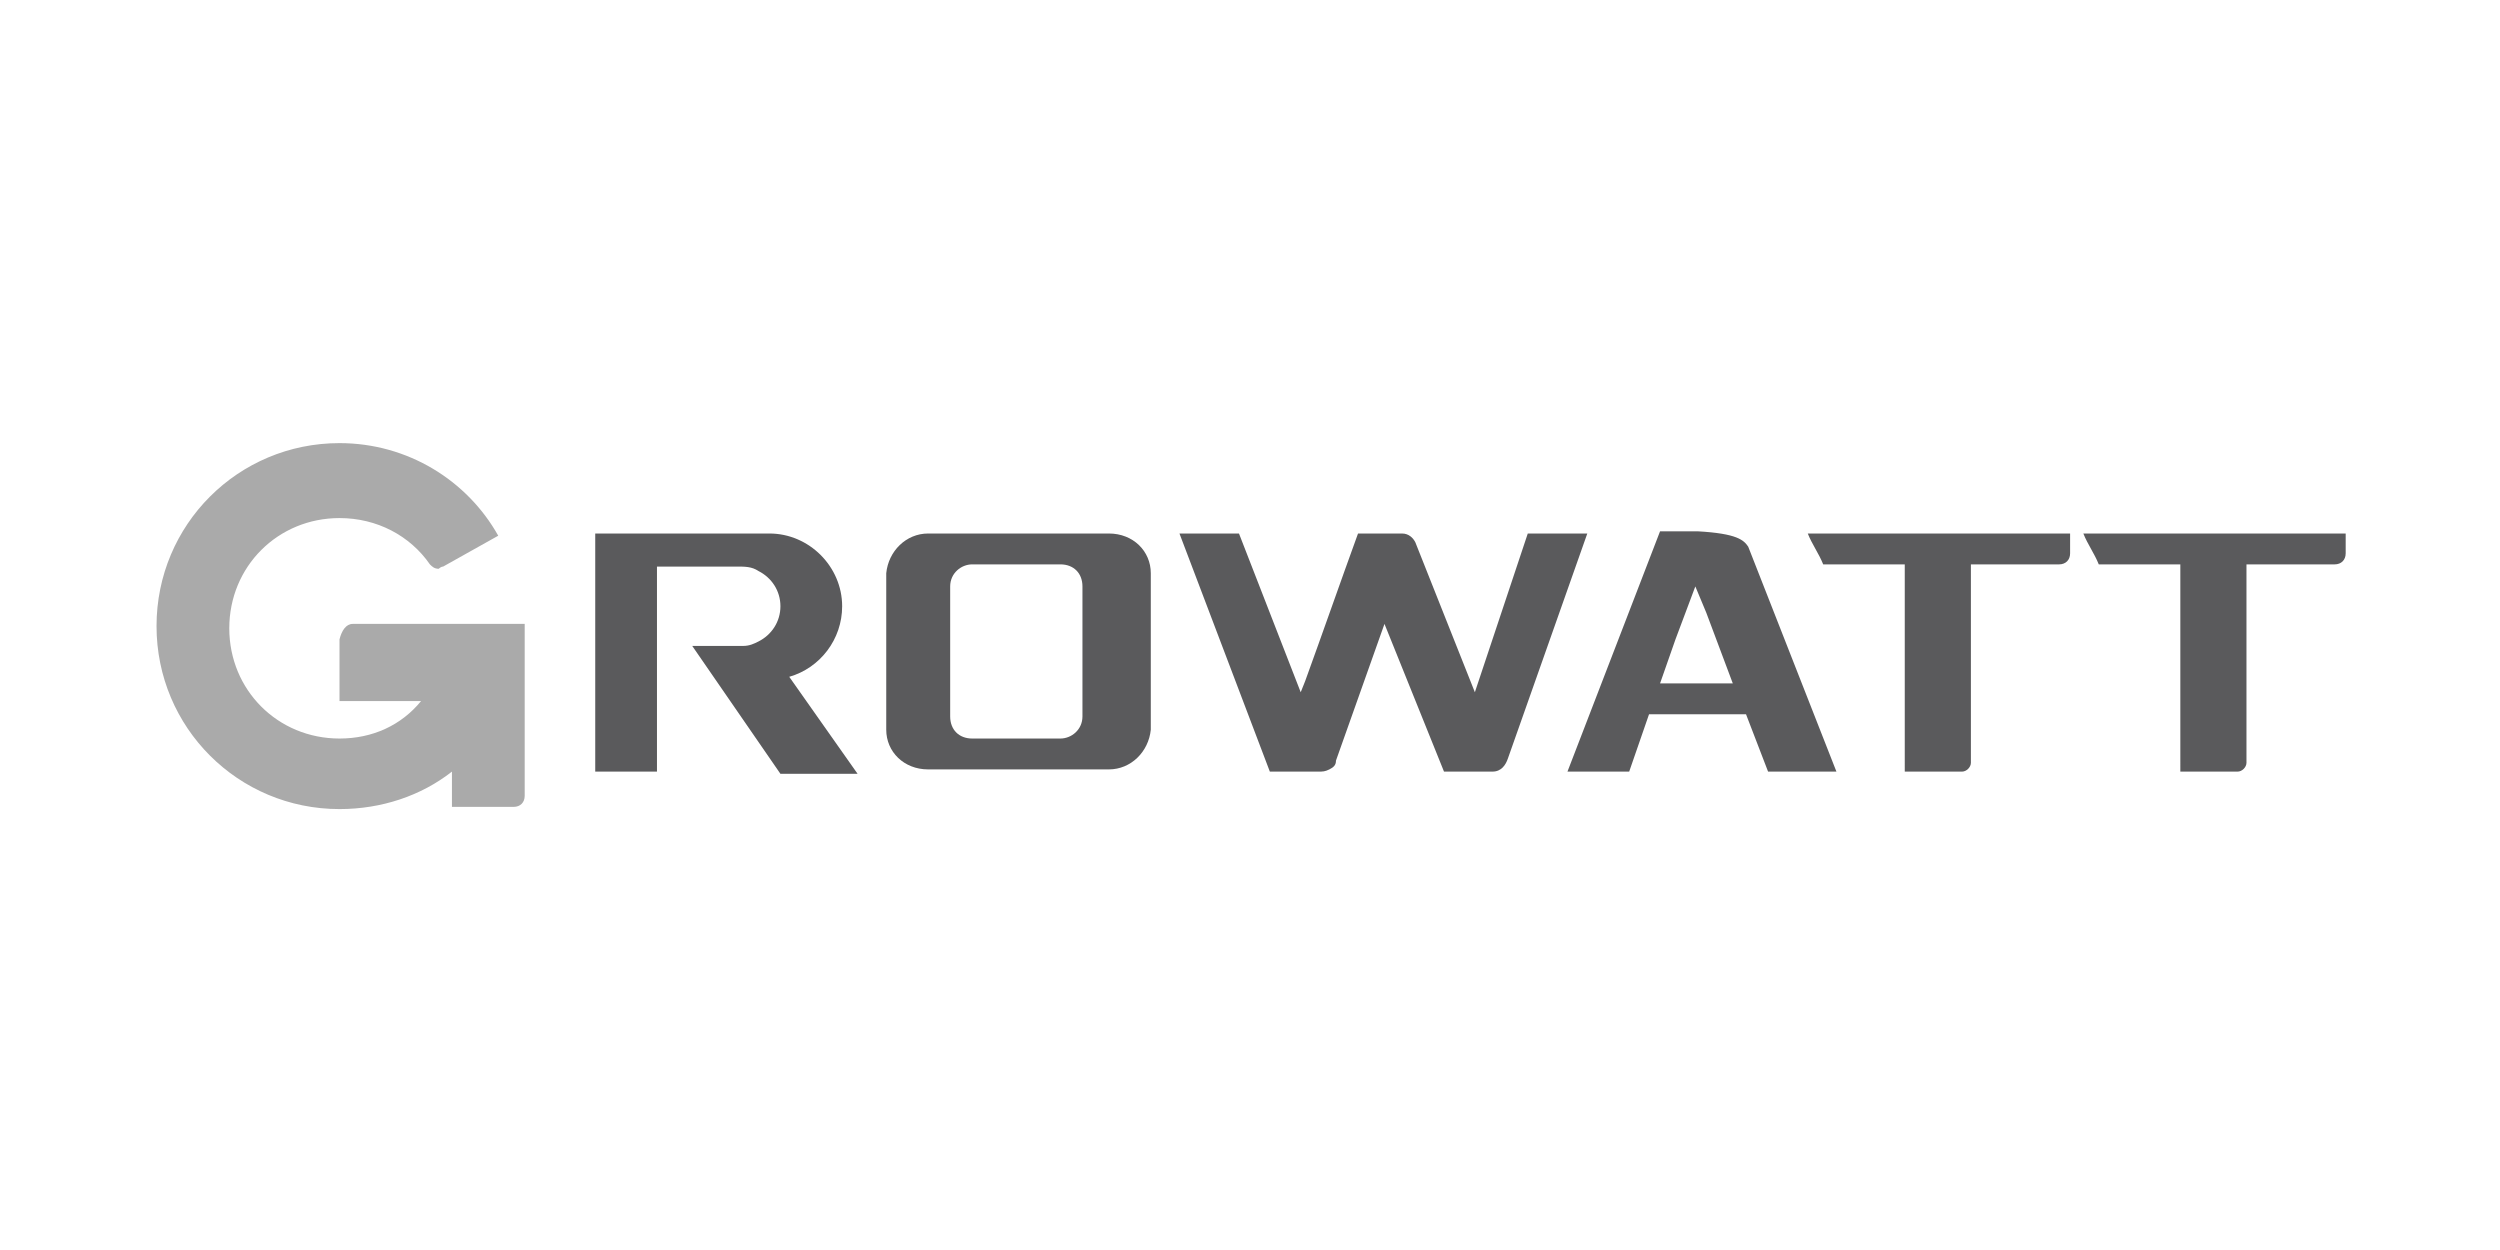 <?xml version="1.0" encoding="utf-8"?>
<!-- Generator: Adobe Illustrator 27.2.0, SVG Export Plug-In . SVG Version: 6.00 Build 0)  -->
<svg version="1.1" id="Layer_1" xmlns="http://www.w3.org/2000/svg" xmlns:xlink="http://www.w3.org/1999/xlink" x="0px" y="0px"
	 viewBox="0 0 113.4 56.7" style="enable-background:new 0 0 113.4 56.7;" xml:space="preserve">
<style type="text/css">
	.st0{fill:#ED1C29;}
	.st1{fill:#E11931;}
	.st2{fill:#76BC21;}
	.st3{fill-rule:evenodd;clip-rule:evenodd;fill:#414042;}
	.st4{fill-rule:evenodd;clip-rule:evenodd;fill:#00305F;}
	.st5{clip-path:url(#SVGID_00000099631923305084353740000010724411271592848574_);fill:#00A651;}
	.st6{clip-path:url(#SVGID_00000108988764377944064460000015035095160174234766_);fill:none;stroke:#000000;stroke-width:0.748;}
	.st7{fill:#ED1C24;}
	.st8{fill-rule:evenodd;clip-rule:evenodd;}
	.st9{fill:#002F87;}
	.st10{fill:#055EA9;}
	.st11{fill:#A1D078;}
	.st12{fill:#C8215D;}
	.st13{fill:#040404;}
	.st14{fill-rule:evenodd;clip-rule:evenodd;fill:#FFFFFF;}
	.st15{fill:#FFFFFF;}
	.st16{clip-path:url(#SVGID_00000003081003943330452380000015918465504810010773_);}
	.st17{fill:none;stroke:#585858;stroke-width:2.728;}
	.st18{fill:none;stroke:#4B4B4B;stroke-width:1.705;}
	.st19{fill:none;stroke:#4A4A4A;stroke-width:1.705;}
	.st20{fill:none;stroke:#494949;stroke-width:1.705;}
	.st21{fill:none;stroke:#484848;stroke-width:1.705;}
	.st22{fill:none;stroke:#474747;stroke-width:1.705;}
	.st23{fill:none;stroke:#464646;stroke-width:1.705;}
	.st24{fill:none;stroke:#454545;stroke-width:1.705;}
	.st25{fill:none;stroke:#444444;stroke-width:1.705;}
	.st26{fill:none;stroke:#434343;stroke-width:1.705;}
	.st27{fill:none;stroke:#424242;stroke-width:1.705;}
	.st28{fill:none;stroke:#414141;stroke-width:1.705;}
	.st29{fill:none;stroke:#404040;stroke-width:1.705;}
	.st30{fill:none;stroke:#3F3F3F;stroke-width:1.705;}
	.st31{fill:none;stroke:#3E3E3E;stroke-width:1.705;}
	.st32{fill:none;stroke:#3D3D3D;stroke-width:1.705;}
	.st33{fill:none;stroke:#0A0A0A;stroke-width:1.705;}
	.st34{fill:none;stroke:#090909;stroke-width:1.705;}
	.st35{fill:none;stroke:#080808;stroke-width:1.705;}
	.st36{fill:none;stroke:#070707;stroke-width:1.705;}
	.st37{fill:none;stroke:#060606;stroke-width:1.705;}
	.st38{fill:none;stroke:#050505;stroke-width:1.705;}
	.st39{fill:none;stroke:#585858;stroke-width:1.705;}
	.st40{fill:none;stroke:#575757;stroke-width:1.705;}
	.st41{fill:none;stroke:#565656;stroke-width:1.705;}
	.st42{fill:none;stroke:#555555;stroke-width:1.705;}
	.st43{fill:none;stroke:#545454;stroke-width:1.705;}
	.st44{fill:none;stroke:#535353;stroke-width:1.705;}
	.st45{fill:none;stroke:#525252;stroke-width:1.705;}
	.st46{fill:none;stroke:#515151;stroke-width:1.705;}
	.st47{fill:none;stroke:#505050;stroke-width:1.705;}
	.st48{fill:none;stroke:#4F4F4F;stroke-width:1.705;}
	.st49{fill:none;stroke:#4E4E4E;stroke-width:1.705;}
	.st50{fill:none;stroke:#4D4D4D;stroke-width:1.705;}
	.st51{fill:none;stroke:#4C4C4C;stroke-width:1.705;}
	.st52{fill:none;stroke:#3C3C3C;stroke-width:1.705;}
	.st53{fill:none;stroke:#3B3B3B;stroke-width:1.705;}
	.st54{fill:none;stroke:#3A3A3A;stroke-width:1.705;}
	.st55{fill:none;stroke:#393939;stroke-width:1.705;}
	.st56{fill:none;stroke:#383838;stroke-width:1.705;}
	.st57{fill:none;stroke:#373737;stroke-width:1.705;}
	.st58{fill:none;stroke:#363636;stroke-width:1.705;}
	.st59{fill:none;stroke:#353535;stroke-width:1.705;}
	.st60{fill:none;stroke:#343434;stroke-width:1.705;}
	.st61{fill:none;stroke:#333333;stroke-width:1.705;}
	.st62{fill:none;stroke:#323232;stroke-width:1.705;}
	.st63{fill:none;stroke:#313131;stroke-width:1.705;}
	.st64{fill:none;stroke:#303030;stroke-width:1.705;}
	.st65{fill:none;stroke:#2F2F2F;stroke-width:1.705;}
	.st66{fill:none;stroke:#2E2E2E;stroke-width:1.705;}
	.st67{fill:none;stroke:#2D2D2D;stroke-width:1.705;}
	.st68{fill:none;stroke:#2C2C2C;stroke-width:1.705;}
	.st69{fill:none;stroke:#2B2B2B;stroke-width:1.705;}
	.st70{fill:none;stroke:#2A2A2A;stroke-width:1.705;}
	.st71{fill:none;stroke:#292929;stroke-width:1.705;}
	.st72{fill:none;stroke:#282828;stroke-width:1.705;}
	.st73{fill:none;stroke:#272727;stroke-width:1.705;}
	.st74{fill:none;stroke:#262626;stroke-width:1.705;}
	.st75{fill:none;stroke:#252525;stroke-width:1.705;}
	.st76{fill:none;stroke:#242424;stroke-width:1.705;}
	.st77{fill:none;stroke:#232323;stroke-width:1.705;}
	.st78{fill:none;stroke:#222222;stroke-width:1.705;}
	.st79{fill:none;stroke:#212121;stroke-width:1.705;}
	.st80{fill:none;stroke:#202020;stroke-width:1.705;}
	.st81{fill:none;stroke:#1F1F1F;stroke-width:1.705;}
	.st82{fill:none;stroke:#1E1E1E;stroke-width:1.705;}
	.st83{fill:none;stroke:#1D1D1D;stroke-width:1.705;}
	.st84{fill:none;stroke:#1C1C1C;stroke-width:1.705;}
	.st85{fill:none;stroke:#1B1B1B;stroke-width:1.705;}
	.st86{fill:none;stroke:#1A1A1A;stroke-width:1.705;}
	.st87{fill:none;stroke:#191919;stroke-width:1.705;}
	.st88{fill:none;stroke:#181818;stroke-width:1.705;}
	.st89{fill:none;stroke:#171717;stroke-width:1.705;}
	.st90{fill:none;stroke:#161616;stroke-width:1.705;}
	.st91{fill:none;stroke:#151515;stroke-width:1.705;}
	.st92{fill:none;stroke:#141414;stroke-width:1.705;}
	.st93{fill:none;stroke:#131313;stroke-width:1.705;}
	.st94{fill:none;stroke:#121212;stroke-width:1.705;}
	.st95{fill:none;stroke:#111111;stroke-width:1.705;}
	.st96{fill:none;stroke:#101010;stroke-width:1.705;}
	.st97{fill:none;stroke:#0F0F0F;stroke-width:1.705;}
	.st98{fill:none;stroke:#0E0E0E;stroke-width:1.705;}
	.st99{fill:none;stroke:#0D0D0D;stroke-width:1.705;}
	.st100{fill:none;stroke:#0C0C0C;stroke-width:1.705;}
	.st101{fill:none;stroke:#0B0B0B;stroke-width:1.705;}
	.st102{fill:none;stroke:#040404;stroke-width:1.705;}
	.st103{fill:none;stroke:#030303;stroke-width:1.705;}
	.st104{fill:none;stroke:#020202;stroke-width:1.705;}
	.st105{fill:none;stroke:#010101;stroke-width:1.705;}
	.st106{fill:none;stroke:#000000;stroke-width:1.705;}
	.st107{clip-path:url(#SVGID_00000021803987319639324170000015808185590829366935_);}
	.st108{clip-path:url(#SVGID_00000173878002371946152900000006474163443866981259_);}
	.st109{fill:none;stroke:#000000;stroke-width:3.41;}
	.st110{fill:#585858;}
	.st111{clip-path:url(#SVGID_00000100369547457946990080000002298652819276436615_);}
	.st112{fill:none;stroke:#303030;stroke-width:3.41;}
	.st113{fill:none;stroke:#585858;stroke-width:3.41;}
	.st114{clip-path:url(#SVGID_00000054255641007600158720000010344957681589999777_);fill:none;stroke:#050505;stroke-width:2.728;}
	.st115{clip-path:url(#SVGID_00000054255641007600158720000010344957681589999777_);fill:none;stroke:#585858;stroke-width:2.728;}
	.st116{clip-path:url(#SVGID_00000054255641007600158720000010344957681589999777_);}
	.st117{clip-path:url(#SVGID_00000154389510340362448230000012052414796351942298_);fill:none;stroke:#000000;stroke-width:5.115;}
	.st118{clip-path:url(#SVGID_00000154389510340362448230000012052414796351942298_);fill:none;stroke:#585858;stroke-width:5.115;}
	.st119{clip-path:url(#SVGID_00000154389510340362448230000012052414796351942298_);fill:none;stroke:#050505;stroke-width:5.115;}
	.st120{clip-path:url(#SVGID_00000154389510340362448230000012052414796351942298_);}
	.st121{fill:none;stroke:#050505;stroke-width:5.115;}
	.st122{fill:none;stroke:#050505;stroke-width:5.048;}
	.st123{fill:none;stroke:#050505;stroke-width:4.982;}
	.st124{fill:none;stroke:#060606;stroke-width:4.915;}
	.st125{fill:none;stroke:#060606;stroke-width:4.848;}
	.st126{fill:none;stroke:#060606;stroke-width:4.781;}
	.st127{fill:none;stroke:#060606;stroke-width:4.714;}
	.st128{fill:none;stroke:#060606;stroke-width:4.647;}
	.st129{fill:none;stroke:#070707;stroke-width:4.58;}
	.st130{fill:none;stroke:#070707;stroke-width:4.514;}
	.st131{fill:none;stroke:#070707;stroke-width:4.447;}
	.st132{fill:none;stroke:#070707;stroke-width:4.38;}
	.st133{fill:none;stroke:#070707;stroke-width:4.313;}
	.st134{fill:none;stroke:#070707;stroke-width:4.246;}
	.st135{fill:none;stroke:#080808;stroke-width:4.179;}
	.st136{fill:none;stroke:#080808;stroke-width:4.112;}
	.st137{fill:none;stroke:#080808;stroke-width:4.045;}
	.st138{fill:none;stroke:#080808;stroke-width:3.979;}
	.st139{fill:none;stroke:#080808;stroke-width:3.912;}
	.st140{fill:none;stroke:#090909;stroke-width:3.845;}
	.st141{fill:none;stroke:#090909;stroke-width:3.778;}
	.st142{fill:none;stroke:#090909;stroke-width:3.711;}
	.st143{fill:none;stroke:#090909;stroke-width:3.644;}
	.st144{fill:none;stroke:#090909;stroke-width:3.578;}
	.st145{fill:none;stroke:#0A0A0A;stroke-width:3.511;}
	.st146{fill:none;stroke:#0A0A0A;stroke-width:3.444;}
	.st147{fill:none;stroke:#0A0A0A;stroke-width:3.377;}
	.st148{fill:none;stroke:#0A0A0A;stroke-width:3.31;}
	.st149{fill:none;stroke:#0A0A0A;stroke-width:3.243;}
	.st150{fill:none;stroke:#0A0A0A;stroke-width:3.176;}
	.st151{fill:none;stroke:#0B0B0B;stroke-width:3.109;}
	.st152{fill:none;stroke:#0B0B0B;stroke-width:3.042;}
	.st153{fill:none;stroke:#0B0B0B;stroke-width:2.976;}
	.st154{fill:none;stroke:#0B0B0B;stroke-width:2.909;}
	.st155{fill:none;stroke:#0B0B0B;stroke-width:2.842;}
	.st156{fill:none;stroke:#0C0C0C;stroke-width:2.775;}
	.st157{fill:none;stroke:#0C0C0C;stroke-width:2.708;}
	.st158{fill:none;stroke:#0C0C0C;stroke-width:2.641;}
	.st159{fill:none;stroke:#0C0C0C;stroke-width:2.575;}
	.st160{fill:none;stroke:#0C0C0C;stroke-width:2.508;}
	.st161{fill:none;stroke:#0C0C0C;stroke-width:2.441;}
	.st162{fill:none;stroke:#0D0D0D;stroke-width:2.374;}
	.st163{fill:none;stroke:#0D0D0D;stroke-width:2.307;}
	.st164{fill:none;stroke:#0D0D0D;stroke-width:2.24;}
	.st165{fill:none;stroke:#0D0D0D;stroke-width:2.173;}
	.st166{fill:none;stroke:#0D0D0D;stroke-width:2.106;}
	.st167{fill:none;stroke:#0E0E0E;stroke-width:2.039;}
	.st168{fill:none;stroke:#0E0E0E;stroke-width:1.973;}
	.st169{fill:none;stroke:#0E0E0E;stroke-width:1.906;}
	.st170{fill:none;stroke:#0E0E0E;stroke-width:1.839;}
	.st171{fill:none;stroke:#0E0E0E;stroke-width:1.772;}
	.st172{fill:url(#SVGID_00000152955663702946715430000000626841832115994780_);}
	.st173{clip-path:url(#SVGID_00000163769999985697978280000001939909547123765405_);}
	.st174{fill:none;stroke:#FFFFFF;stroke-width:2.728;}
	.st175{fill:none;stroke:#B8C2C8;stroke-width:1.705;}
	.st176{fill:none;stroke:#B7C1C7;stroke-width:1.705;}
	.st177{fill:none;stroke:#B7C0C6;stroke-width:1.705;}
	.st178{fill:none;stroke:#B6BFC5;stroke-width:1.705;}
	.st179{fill:none;stroke:#B5BFC5;stroke-width:1.705;}
	.st180{fill:none;stroke:#B4BEC4;stroke-width:1.705;}
	.st181{fill:none;stroke:#B3BDC3;stroke-width:1.705;}
	.st182{fill:none;stroke:#B2BCC2;stroke-width:1.705;}
	.st183{fill:none;stroke:#B1BCC2;stroke-width:1.705;}
	.st184{fill:none;stroke:#B1BBC1;stroke-width:1.705;}
	.st185{fill:none;stroke:#B0BAC0;stroke-width:1.705;}
	.st186{fill:none;stroke:#AFB9C0;stroke-width:1.705;}
	.st187{fill:none;stroke:#AEB8BF;stroke-width:1.705;}
	.st188{fill:none;stroke:#ADB8BE;stroke-width:1.705;}
	.st189{fill:none;stroke:#ADB7BD;stroke-width:1.705;}
	.st190{fill:none;stroke:#ACB6BD;stroke-width:1.705;}
	.st191{fill:none;stroke:#ABB5BC;stroke-width:1.705;}
	.st192{fill:none;stroke:#AAB5BB;stroke-width:1.705;}
	.st193{fill:none;stroke:#A9B4BA;stroke-width:1.705;}
	.st194{fill:none;stroke:#A8B3BA;stroke-width:1.705;}
	.st195{fill:none;stroke:#A8B2B9;stroke-width:1.705;}
	.st196{fill:none;stroke:#A7B2B8;stroke-width:1.705;}
	.st197{fill:none;stroke:#A6B1B8;stroke-width:1.705;}
	.st198{fill:none;stroke:#A5B0B7;stroke-width:1.705;}
	.st199{fill:none;stroke:#A4AFB6;stroke-width:1.705;}
	.st200{fill:none;stroke:#A4AFB5;stroke-width:1.705;}
	.st201{fill:none;stroke:#A3AEB5;stroke-width:1.705;}
	.st202{fill:none;stroke:#A2ADB4;stroke-width:1.705;}
	.st203{fill:none;stroke:#A1ACB3;stroke-width:1.705;}
	.st204{fill:none;stroke:#A0ACB2;stroke-width:1.705;}
	.st205{fill:none;stroke:#A0ABB2;stroke-width:1.705;}
	.st206{fill:none;stroke:#9FAAB1;stroke-width:1.705;}
	.st207{fill:none;stroke:#5C6870;stroke-width:1.705;}
	.st208{fill:none;stroke:#5B6870;stroke-width:1.705;}
	.st209{fill:none;stroke:#5B686F;stroke-width:1.705;}
	.st210{fill:none;stroke:#5A676F;stroke-width:1.705;}
	.st211{fill:none;stroke:#5A666E;stroke-width:1.705;}
	.st212{fill:none;stroke:#59666E;stroke-width:1.705;}
	.st213{fill:none;stroke:#59666D;stroke-width:1.705;}
	.st214{fill:none;stroke:#59656D;stroke-width:1.705;}
	.st215{fill:none;stroke:#58656C;stroke-width:1.705;}
	.st216{fill:none;stroke:#58646C;stroke-width:1.705;}
	.st217{fill:none;stroke:#57646C;stroke-width:1.705;}
	.st218{fill:none;stroke:#57646B;stroke-width:1.705;}
	.st219{fill:none;stroke:#57636B;stroke-width:1.705;}
	.st220{fill:none;stroke:#56636A;stroke-width:1.705;}
	.st221{fill:none;stroke:#56626A;stroke-width:1.705;}
	.st222{fill:none;stroke:#55626A;stroke-width:1.705;}
	.st223{fill:none;stroke:#556269;stroke-width:1.705;}
	.st224{fill:none;stroke:#556169;stroke-width:1.705;}
	.st225{fill:none;stroke:#546168;stroke-width:1.705;}
	.st226{fill:none;stroke:#546068;stroke-width:1.705;}
	.st227{fill:none;stroke:#536068;stroke-width:1.705;}
	.st228{fill:none;stroke:#536067;stroke-width:1.705;}
	.st229{fill:none;stroke:#535F67;stroke-width:1.705;}
	.st230{fill:none;stroke:#525F66;stroke-width:1.705;}
	.st231{fill:none;stroke:#525E66;stroke-width:1.705;}
	.st232{fill:none;stroke:#515E65;stroke-width:1.705;}
	.st233{fill:none;stroke:#515D65;stroke-width:1.705;}
	.st234{fill:none;stroke:#505D64;stroke-width:1.705;}
	.st235{fill:none;stroke:#505C64;stroke-width:1.705;}
	.st236{fill:none;stroke:#4F5C63;stroke-width:1.705;}
	.st237{fill:none;stroke:#4F5B63;stroke-width:1.705;}
	.st238{fill:none;stroke:#4E5B62;stroke-width:1.705;}
	.st239{fill:none;stroke:#4E5A62;stroke-width:1.705;}
	.st240{fill:none;stroke:#4D5A61;stroke-width:1.705;}
	.st241{fill:none;stroke:#4D5961;stroke-width:1.705;}
	.st242{fill:none;stroke:#4C5960;stroke-width:1.705;}
	.st243{fill:none;stroke:#4C5860;stroke-width:1.705;}
	.st244{fill:none;stroke:#4C585F;stroke-width:1.705;}
	.st245{fill:none;stroke:#4B575F;stroke-width:1.705;}
	.st246{fill:none;stroke:#4A575E;stroke-width:1.705;}
	.st247{fill:none;stroke:#4A565E;stroke-width:1.705;}
	.st248{fill:none;stroke:#4A565D;stroke-width:1.705;}
	.st249{fill:none;stroke:#49555D;stroke-width:1.705;}
	.st250{fill:none;stroke:#49555C;stroke-width:1.705;}
	.st251{fill:none;stroke:#48545C;stroke-width:1.705;}
	.st252{fill:none;stroke:#48545B;stroke-width:1.705;}
	.st253{fill:none;stroke:#47545B;stroke-width:1.705;}
	.st254{fill:none;stroke:#47535B;stroke-width:1.705;}
	.st255{fill:none;stroke:#FFFFFF;stroke-width:1.705;}
	.st256{fill:none;stroke:#FDFDFD;stroke-width:1.705;}
	.st257{fill:none;stroke:#FBFBFC;stroke-width:1.705;}
	.st258{fill:none;stroke:#F9FAFA;stroke-width:1.705;}
	.st259{fill:none;stroke:#F7F8F9;stroke-width:1.705;}
	.st260{fill:none;stroke:#F6F7F8;stroke-width:1.705;}
	.st261{fill:none;stroke:#F4F6F7;stroke-width:1.705;}
	.st262{fill:none;stroke:#F3F5F6;stroke-width:1.705;}
	.st263{fill:none;stroke:#F2F4F5;stroke-width:1.705;}
	.st264{fill:none;stroke:#F0F3F4;stroke-width:1.705;}
	.st265{fill:none;stroke:#EFF2F3;stroke-width:1.705;}
	.st266{fill:none;stroke:#EEF1F3;stroke-width:1.705;}
	.st267{fill:none;stroke:#EDF0F2;stroke-width:1.705;}
	.st268{fill:none;stroke:#ECEFF1;stroke-width:1.705;}
	.st269{fill:none;stroke:#EAEEF0;stroke-width:1.705;}
	.st270{fill:none;stroke:#E9EDEF;stroke-width:1.705;}
	.st271{fill:none;stroke:#E8ECEE;stroke-width:1.705;}
	.st272{fill:none;stroke:#E7EBEE;stroke-width:1.705;}
	.st273{fill:none;stroke:#E6EAED;stroke-width:1.705;}
	.st274{fill:none;stroke:#E5E9EC;stroke-width:1.705;}
	.st275{fill:none;stroke:#E4E8EB;stroke-width:1.705;}
	.st276{fill:none;stroke:#E3E7EA;stroke-width:1.705;}
	.st277{fill:none;stroke:#E1E6E9;stroke-width:1.705;}
	.st278{fill:none;stroke:#E0E5E8;stroke-width:1.705;}
	.st279{fill:none;stroke:#DFE4E8;stroke-width:1.705;}
	.st280{fill:none;stroke:#DEE3E7;stroke-width:1.705;}
	.st281{fill:none;stroke:#DDE2E6;stroke-width:1.705;}
	.st282{fill:none;stroke:#DCE2E5;stroke-width:1.705;}
	.st283{fill:none;stroke:#DBE1E4;stroke-width:1.705;}
	.st284{fill:none;stroke:#DAE0E3;stroke-width:1.705;}
	.st285{fill:none;stroke:#D9DFE3;stroke-width:1.705;}
	.st286{fill:none;stroke:#D8DEE2;stroke-width:1.705;}
	.st287{fill:none;stroke:#D7DDE1;stroke-width:1.705;}
	.st288{fill:none;stroke:#D6DCE0;stroke-width:1.705;}
	.st289{fill:none;stroke:#D5DBDF;stroke-width:1.705;}
	.st290{fill:none;stroke:#D3DADE;stroke-width:1.705;}
	.st291{fill:none;stroke:#D2D9DE;stroke-width:1.705;}
	.st292{fill:none;stroke:#D1D8DD;stroke-width:1.705;}
	.st293{fill:none;stroke:#D0D7DC;stroke-width:1.705;}
	.st294{fill:none;stroke:#CFD7DB;stroke-width:1.705;}
	.st295{fill:none;stroke:#CED6DA;stroke-width:1.705;}
	.st296{fill:none;stroke:#CDD5D9;stroke-width:1.705;}
	.st297{fill:none;stroke:#CCD4D9;stroke-width:1.705;}
	.st298{fill:none;stroke:#CBD3D8;stroke-width:1.705;}
	.st299{fill:none;stroke:#CAD2D7;stroke-width:1.705;}
	.st300{fill:none;stroke:#C9D1D6;stroke-width:1.705;}
	.st301{fill:none;stroke:#C8D0D5;stroke-width:1.705;}
	.st302{fill:none;stroke:#C7CFD4;stroke-width:1.705;}
	.st303{fill:none;stroke:#C6CED3;stroke-width:1.705;}
	.st304{fill:none;stroke:#C5CDD3;stroke-width:1.705;}
	.st305{fill:none;stroke:#C4CDD2;stroke-width:1.705;}
	.st306{fill:none;stroke:#C3CCD1;stroke-width:1.705;}
	.st307{fill:none;stroke:#C2CBD0;stroke-width:1.705;}
	.st308{fill:none;stroke:#C1CACF;stroke-width:1.705;}
	.st309{fill:none;stroke:#C0C9CE;stroke-width:1.705;}
	.st310{fill:none;stroke:#BFC8CE;stroke-width:1.705;}
	.st311{fill:none;stroke:#BEC7CD;stroke-width:1.705;}
	.st312{fill:none;stroke:#BDC6CC;stroke-width:1.705;}
	.st313{fill:none;stroke:#BCC5CB;stroke-width:1.705;}
	.st314{fill:none;stroke:#BBC4CA;stroke-width:1.705;}
	.st315{fill:none;stroke:#BAC4C9;stroke-width:1.705;}
	.st316{fill:none;stroke:#B9C3C8;stroke-width:1.705;}
	.st317{fill:none;stroke:#B6C0C6;stroke-width:1.705;}
	.st318{fill:none;stroke:#B4BDC4;stroke-width:1.705;}
	.st319{fill:none;stroke:#B1BBC2;stroke-width:1.705;}
	.st320{fill:none;stroke:#B0BBC1;stroke-width:1.705;}
	.st321{fill:none;stroke:#AFB9BF;stroke-width:1.705;}
	.st322{fill:none;stroke:#ABB6BC;stroke-width:1.705;}
	.st323{fill:none;stroke:#AAB4BB;stroke-width:1.705;}
	.st324{fill:none;stroke:#A9B3BA;stroke-width:1.705;}
	.st325{fill:none;stroke:#A8B3B9;stroke-width:1.705;}
	.st326{fill:none;stroke:#A7B2B9;stroke-width:1.705;}
	.st327{fill:none;stroke:#A7B1B8;stroke-width:1.705;}
	.st328{fill:none;stroke:#A6B1B7;stroke-width:1.705;}
	.st329{fill:none;stroke:#A1ADB3;stroke-width:1.705;}
	.st330{fill:none;stroke:#9EA9B0;stroke-width:1.705;}
	.st331{fill:none;stroke:#9DA8AF;stroke-width:1.705;}
	.st332{fill:none;stroke:#9CA8AF;stroke-width:1.705;}
	.st333{fill:none;stroke:#9CA7AE;stroke-width:1.705;}
	.st334{fill:none;stroke:#9BA6AD;stroke-width:1.705;}
	.st335{fill:none;stroke:#9AA6AD;stroke-width:1.705;}
	.st336{fill:none;stroke:#99A5AC;stroke-width:1.705;}
	.st337{fill:none;stroke:#99A4AB;stroke-width:1.705;}
	.st338{fill:none;stroke:#98A4AB;stroke-width:1.705;}
	.st339{fill:none;stroke:#97A3AA;stroke-width:1.705;}
	.st340{fill:none;stroke:#97A2A9;stroke-width:1.705;}
	.st341{fill:none;stroke:#96A2A9;stroke-width:1.705;}
	.st342{fill:none;stroke:#95A1A8;stroke-width:1.705;}
	.st343{fill:none;stroke:#95A0A7;stroke-width:1.705;}
	.st344{fill:none;stroke:#94A0A7;stroke-width:1.705;}
	.st345{fill:none;stroke:#939FA6;stroke-width:1.705;}
	.st346{fill:none;stroke:#929EA6;stroke-width:1.705;}
	.st347{fill:none;stroke:#929EA5;stroke-width:1.705;}
	.st348{fill:none;stroke:#919DA4;stroke-width:1.705;}
	.st349{fill:none;stroke:#909CA4;stroke-width:1.705;}
	.st350{fill:none;stroke:#909CA3;stroke-width:1.705;}
	.st351{fill:none;stroke:#8F9BA2;stroke-width:1.705;}
	.st352{fill:none;stroke:#8E9AA2;stroke-width:1.705;}
	.st353{fill:none;stroke:#8D99A1;stroke-width:1.705;}
	.st354{fill:none;stroke:#8D99A0;stroke-width:1.705;}
	.st355{fill:none;stroke:#8C98A0;stroke-width:1.705;}
	.st356{fill:none;stroke:#8B979F;stroke-width:1.705;}
	.st357{fill:none;stroke:#8B979E;stroke-width:1.705;}
	.st358{fill:none;stroke:#8A969E;stroke-width:1.705;}
	.st359{fill:none;stroke:#8A969D;stroke-width:1.705;}
	.st360{fill:none;stroke:#89959D;stroke-width:1.705;}
	.st361{fill:none;stroke:#88959C;stroke-width:1.705;}
	.st362{fill:none;stroke:#88949C;stroke-width:1.705;}
	.st363{fill:none;stroke:#87949B;stroke-width:1.705;}
	.st364{fill:none;stroke:#87939B;stroke-width:1.705;}
	.st365{fill:none;stroke:#86929A;stroke-width:1.705;}
	.st366{fill:none;stroke:#869299;stroke-width:1.705;}
	.st367{fill:none;stroke:#859199;stroke-width:1.705;}
	.st368{fill:none;stroke:#849198;stroke-width:1.705;}
	.st369{fill:none;stroke:#849098;stroke-width:1.705;}
	.st370{fill:none;stroke:#839097;stroke-width:1.705;}
	.st371{fill:none;stroke:#838F97;stroke-width:1.705;}
	.st372{fill:none;stroke:#828F96;stroke-width:1.705;}
	.st373{fill:none;stroke:#828E96;stroke-width:1.705;}
	.st374{fill:none;stroke:#818D95;stroke-width:1.705;}
	.st375{fill:none;stroke:#808D95;stroke-width:1.705;}
	.st376{fill:none;stroke:#808C94;stroke-width:1.705;}
	.st377{fill:none;stroke:#7F8C93;stroke-width:1.705;}
	.st378{fill:none;stroke:#7F8B93;stroke-width:1.705;}
	.st379{fill:none;stroke:#7E8B92;stroke-width:1.705;}
	.st380{fill:none;stroke:#7D8A92;stroke-width:1.705;}
	.st381{fill:none;stroke:#7D8A91;stroke-width:1.705;}
	.st382{fill:none;stroke:#7C8991;stroke-width:1.705;}
	.st383{fill:none;stroke:#7C8890;stroke-width:1.705;}
	.st384{fill:none;stroke:#7B8890;stroke-width:1.705;}
	.st385{fill:none;stroke:#7B878F;stroke-width:1.705;}
	.st386{fill:none;stroke:#7A878F;stroke-width:1.705;}
	.st387{fill:none;stroke:#7A868E;stroke-width:1.705;}
	.st388{fill:none;stroke:#79868D;stroke-width:1.705;}
	.st389{fill:none;stroke:#78858D;stroke-width:1.705;}
	.st390{fill:none;stroke:#78858C;stroke-width:1.705;}
	.st391{fill:none;stroke:#77848C;stroke-width:1.705;}
	.st392{fill:none;stroke:#77848B;stroke-width:1.705;}
	.st393{fill:none;stroke:#76838B;stroke-width:1.705;}
	.st394{fill:none;stroke:#76828A;stroke-width:1.705;}
	.st395{fill:none;stroke:#75828A;stroke-width:1.705;}
	.st396{fill:none;stroke:#758189;stroke-width:1.705;}
	.st397{fill:none;stroke:#748189;stroke-width:1.705;}
	.st398{fill:none;stroke:#748088;stroke-width:1.705;}
	.st399{fill:none;stroke:#738088;stroke-width:1.705;}
	.st400{fill:none;stroke:#727F87;stroke-width:1.705;}
	.st401{fill:none;stroke:#727F86;stroke-width:1.705;}
	.st402{fill:none;stroke:#717E86;stroke-width:1.705;}
	.st403{fill:none;stroke:#717E85;stroke-width:1.705;}
	.st404{fill:none;stroke:#707D85;stroke-width:1.705;}
	.st405{fill:none;stroke:#707C84;stroke-width:1.705;}
	.st406{fill:none;stroke:#6F7C84;stroke-width:1.705;}
	.st407{fill:none;stroke:#6F7B83;stroke-width:1.705;}
	.st408{fill:none;stroke:#6E7B83;stroke-width:1.705;}
	.st409{fill:none;stroke:#6D7A82;stroke-width:1.705;}
	.st410{fill:none;stroke:#6C7981;stroke-width:1.705;}
	.st411{fill:none;stroke:#6C7980;stroke-width:1.705;}
	.st412{fill:none;stroke:#6B7880;stroke-width:1.705;}
	.st413{fill:none;stroke:#6B787F;stroke-width:1.705;}
	.st414{fill:none;stroke:#6A777F;stroke-width:1.705;}
	.st415{fill:none;stroke:#6A777E;stroke-width:1.705;}
	.st416{fill:none;stroke:#69767E;stroke-width:1.705;}
	.st417{fill:none;stroke:#69757D;stroke-width:1.705;}
	.st418{fill:none;stroke:#68757D;stroke-width:1.705;}
	.st419{fill:none;stroke:#67747C;stroke-width:1.705;}
	.st420{fill:none;stroke:#66737B;stroke-width:1.705;}
	.st421{fill:none;stroke:#66737A;stroke-width:1.705;}
	.st422{fill:none;stroke:#65727A;stroke-width:1.705;}
	.st423{fill:none;stroke:#657279;stroke-width:1.705;}
	.st424{fill:none;stroke:#647179;stroke-width:1.705;}
	.st425{fill:none;stroke:#647078;stroke-width:1.705;}
	.st426{fill:none;stroke:#637078;stroke-width:1.705;}
	.st427{fill:none;stroke:#636F77;stroke-width:1.705;}
	.st428{fill:none;stroke:#626F77;stroke-width:1.705;}
	.st429{fill:none;stroke:#616E76;stroke-width:1.705;}
	.st430{fill:none;stroke:#616E75;stroke-width:1.705;}
	.st431{fill:none;stroke:#606D75;stroke-width:1.705;}
	.st432{fill:none;stroke:#606D74;stroke-width:1.705;}
	.st433{fill:none;stroke:#5F6C74;stroke-width:1.705;}
	.st434{fill:none;stroke:#5F6B73;stroke-width:1.705;}
	.st435{fill:none;stroke:#5E6B73;stroke-width:1.705;}
	.st436{fill:none;stroke:#5E6A72;stroke-width:1.705;}
	.st437{fill:none;stroke:#5D6A72;stroke-width:1.705;}
	.st438{fill:none;stroke:#5C6971;stroke-width:1.705;}
	.st439{fill:none;stroke:#5C6970;stroke-width:1.705;}
	.st440{fill:none;stroke:#56636B;stroke-width:1.705;}
	.st441{fill:none;stroke:#4E5A61;stroke-width:1.705;}
	.st442{fill:none;stroke:#4B585F;stroke-width:1.705;}
	.st443{fill:none;stroke:#4B575E;stroke-width:1.705;}
	.st444{fill:none;stroke:#49565D;stroke-width:1.705;}
	.st445{fill:none;stroke:#47535A;stroke-width:1.705;}
	.st446{fill:none;stroke:#46525A;stroke-width:1.705;}
	.st447{fill:none;stroke:#465259;stroke-width:1.705;}
	.st448{fill:none;stroke:#455159;stroke-width:1.705;}
	.st449{fill:none;stroke:#455158;stroke-width:1.705;}
	.st450{fill:none;stroke:#445058;stroke-width:1.705;}
	.st451{fill:none;stroke:#445057;stroke-width:1.705;}
	.st452{fill:none;stroke:#444F57;stroke-width:1.705;}
	.st453{fill:none;stroke:#434F57;stroke-width:1.705;}
	.st454{fill:none;stroke:#434F56;stroke-width:1.705;}
	.st455{fill:none;stroke:#434E56;stroke-width:1.705;}
	.st456{fill:none;stroke:#424E55;stroke-width:1.705;}
	.st457{fill:none;stroke:#424D55;stroke-width:1.705;}
	.st458{fill:none;stroke:#414D54;stroke-width:1.705;}
	.st459{fill:none;stroke:#414C54;stroke-width:1.705;}
	.st460{fill:none;stroke:#414C53;stroke-width:1.705;}
	.st461{fill:none;stroke:#404C53;stroke-width:1.705;}
	.st462{fill:none;stroke:#404B53;stroke-width:1.705;}
	.st463{fill:none;stroke:#404B52;stroke-width:1.705;}
	.st464{fill:none;stroke:#3F4B52;stroke-width:1.705;}
	.st465{fill:none;stroke:#3F4A52;stroke-width:1.705;}
	.st466{fill:none;stroke:#3F4A51;stroke-width:1.705;}
	.st467{fill:none;stroke:#3E4A51;stroke-width:1.705;}
	.st468{fill:none;stroke:#3E4951;stroke-width:1.705;}
	.st469{fill:none;stroke:#3E4950;stroke-width:1.705;}
	.st470{fill:none;stroke:#3D4950;stroke-width:1.705;}
	.st471{fill:none;stroke:#3D484F;stroke-width:1.705;}
	.st472{fill:none;stroke:#3C484F;stroke-width:1.705;}
	.st473{fill:none;stroke:#3C474E;stroke-width:1.705;}
	.st474{fill:none;stroke:#3B474E;stroke-width:1.705;}
	.st475{fill:none;stroke:#3B464D;stroke-width:1.705;}
	.st476{fill:none;stroke:#3A464D;stroke-width:1.705;}
	.st477{fill:none;stroke:#3A454C;stroke-width:1.705;}
	.st478{fill:none;stroke:#39454C;stroke-width:1.705;}
	.st479{fill:none;stroke:#39454B;stroke-width:1.705;}
	.st480{fill:none;stroke:#39444B;stroke-width:1.705;}
	.st481{fill:none;stroke:#38444B;stroke-width:1.705;}
	.st482{fill:none;stroke:#38444A;stroke-width:1.705;}
	.st483{fill:none;stroke:#38434A;stroke-width:1.705;}
	.st484{fill:none;stroke:#86939A;stroke-width:1.705;}
	.st485{fill:none;stroke:#808D94;stroke-width:1.705;}
	.st486{fill:none;stroke:#7E8B93;stroke-width:1.705;}
	.st487{fill:none;stroke:#7E8A92;stroke-width:1.705;}
	.st488{fill:none;stroke:#7D8991;stroke-width:1.705;}
	.st489{fill:none;stroke:#7C8990;stroke-width:1.705;}
	.st490{fill:none;stroke:#77838B;stroke-width:1.705;}
	.st491{fill:none;stroke:#76838A;stroke-width:1.705;}
	.st492{fill:none;stroke:#738087;stroke-width:1.705;}
	.st493{fill:none;stroke:#6D7981;stroke-width:1.705;}
	.st494{fill:none;stroke:#6A767E;stroke-width:1.705;}
	.st495{fill:none;stroke:#69767D;stroke-width:1.705;}
	.st496{fill:none;stroke:#626F76;stroke-width:1.705;}
	.st497{fill:none;stroke:#606C74;stroke-width:1.705;}
	.st498{fill:none;stroke:#5F6C73;stroke-width:1.705;}
	.st499{fill:none;stroke:#9BA6AE;stroke-width:1.705;}
	.st500{fill:none;stroke:#9AA5AC;stroke-width:1.705;}
	.st501{fill:none;stroke:#98A3AB;stroke-width:1.705;}
	.st502{fill:none;stroke:#95A0A8;stroke-width:1.705;}
	.st503{fill:none;stroke:#929DA5;stroke-width:1.705;}
	.st504{fill:none;stroke:#8E9AA1;stroke-width:1.705;}
	.st505{clip-path:url(#SVGID_00000021806308035032169760000011884583599932428681_);}
	.st506{fill:none;stroke:#FFFFFF;stroke-width:3.41;}
	.st507{fill:none;stroke:#EEF1F2;stroke-width:1.705;}
	.st508{fill:none;stroke:#EBEFF1;stroke-width:1.705;}
	.st509{fill:none;stroke:#E7EBED;stroke-width:1.705;}
	.st510{fill:none;stroke:#E6EAEC;stroke-width:1.705;}
	.st511{fill:none;stroke:#E4E9EC;stroke-width:1.705;}
	.st512{fill:none;stroke:#E3E8EB;stroke-width:1.705;}
	.st513{fill:none;stroke:#E2E7EA;stroke-width:1.705;}
	.st514{fill:none;stroke:#DFE4E7;stroke-width:1.705;}
	.st515{fill:none;stroke:#DEE3E6;stroke-width:1.705;}
	.st516{fill:none;stroke:#DBE1E5;stroke-width:1.705;}
	.st517{fill:none;stroke:#DAE0E4;stroke-width:1.705;}
	.st518{fill:none;stroke:#D5DCE0;stroke-width:1.705;}
	.st519{fill:none;stroke:#D4DBDF;stroke-width:1.705;}
	.st520{fill:none;stroke:#D2D9DD;stroke-width:1.705;}
	.st521{fill:none;stroke:#D1D8DC;stroke-width:1.705;}
	.st522{fill:none;stroke:#D0D7DB;stroke-width:1.705;}
	.st523{fill:none;stroke:#CFD6DA;stroke-width:1.705;}
	.st524{fill:none;stroke:#CED5DA;stroke-width:1.705;}
	.st525{fill:none;stroke:#CDD4D9;stroke-width:1.705;}
	.st526{fill:none;stroke:#CCD3D8;stroke-width:1.705;}
	.st527{fill:none;stroke:#CBD2D7;stroke-width:1.705;}
	.st528{fill:none;stroke:#CAD1D6;stroke-width:1.705;}
	.st529{fill:none;stroke:#C7D0D5;stroke-width:1.705;}
	.st530{fill:none;stroke:#C6CFD4;stroke-width:1.705;}
	.st531{fill:none;stroke:#C5CED3;stroke-width:1.705;}
	.st532{fill:none;stroke:#C0C9CF;stroke-width:1.705;}
	.st533{fill:none;stroke:#B8C1C7;stroke-width:1.705;}
	.st534{fill:none;stroke:#B0BAC1;stroke-width:1.705;}
	.st535{fill:none;stroke:#AEB9BF;stroke-width:1.705;}
	.st536{fill:none;stroke:#AEB8BE;stroke-width:1.705;}
	.st537{fill:none;stroke:#ADB7BE;stroke-width:1.705;}
	.st538{fill:none;stroke:#ACB7BD;stroke-width:1.705;}
	.st539{fill:none;stroke:#A9B4BB;stroke-width:1.705;}
	.st540{fill:none;stroke:#A5B0B6;stroke-width:1.705;}
	.st541{fill:none;stroke:#9FABB2;stroke-width:1.705;}
	.st542{fill:none;stroke:#9BA7AE;stroke-width:1.705;}
	.st543{fill:none;stroke:#97A2AA;stroke-width:1.705;}
	.st544{fill:none;stroke:#96A1A9;stroke-width:1.705;}
	.st545{fill:none;stroke:#8F9BA3;stroke-width:1.705;}
	.st546{fill:none;stroke:#8F9AA2;stroke-width:1.705;}
	.st547{fill:none;stroke:#8B989F;stroke-width:1.705;}
	.st548{fill:none;stroke:#88949B;stroke-width:1.705;}
	.st549{fill:none;stroke:#859299;stroke-width:1.705;}
	.st550{fill:none;stroke:#828F97;stroke-width:1.705;}
	.st551{fill:none;stroke:#78848C;stroke-width:1.705;}
	.st552{fill:none;stroke:#758289;stroke-width:1.705;}
	.st553{fill:none;stroke:#737F87;stroke-width:1.705;}
	.st554{fill:none;stroke:#717D85;stroke-width:1.705;}
	.st555{fill:none;stroke:#707D84;stroke-width:1.705;}
	.st556{fill:none;stroke:#6E7B82;stroke-width:1.705;}
	.st557{fill:none;stroke:#6C7880;stroke-width:1.705;}
	.st558{fill:none;stroke:#637077;stroke-width:1.705;}
	.st559{fill:none;stroke:#5D6971;stroke-width:1.705;}
	.st560{fill:none;stroke:#5B676F;stroke-width:1.705;}
	.st561{fill:none;stroke:#5A676E;stroke-width:1.705;}
	.st562{fill:none;stroke:#58656D;stroke-width:1.705;}
	.st563{fill:none;stroke:#4D5960;stroke-width:1.705;}
	.st564{fill:none;stroke:#455259;stroke-width:1.705;}
	.st565{fill:none;stroke:#46535A;stroke-width:1.705;}
	.st566{fill:none;stroke:#3D4850;stroke-width:1.705;}
	.st567{fill:none;stroke:#424E56;stroke-width:1.705;}
	.st568{fill:none;stroke:#79858D;stroke-width:1.705;}
	.st569{fill:none;stroke:#79868E;stroke-width:1.705;}
	.st570{fill:none;stroke:#7A878E;stroke-width:1.705;}
	.st571{fill:none;stroke:#7B888F;stroke-width:1.705;}
	.st572{clip-path:url(#SVGID_00000165914541262182410800000016451709833414977456_);fill:none;stroke:#47535B;stroke-width:5.115;}
	.st573{clip-path:url(#SVGID_00000165914541262182410800000016451709833414977456_);fill:none;stroke:#47535B;stroke-width:3.41;}
	.st574{clip-path:url(#SVGID_00000165914541262182410800000016451709833414977456_);fill:none;stroke:#FFFFFF;stroke-width:3.069;}
	.st575{clip-path:url(#SVGID_00000165914541262182410800000016451709833414977456_);fill:none;stroke:#FFFFFF;stroke-width:5.115;}
	.st576{clip-path:url(#SVGID_00000165914541262182410800000016451709833414977456_);}
	.st577{fill:none;stroke:#48555C;stroke-width:1.705;}
	.st578{fill:none;stroke:#4F5B62;stroke-width:1.705;}
	.st579{fill:none;stroke:#515E66;stroke-width:1.705;}
	.st580{fill:none;stroke:#546169;stroke-width:1.705;}
	.st581{fill:none;stroke:#5D6A71;stroke-width:1.705;}
	.st582{fill:none;stroke:#5E6B72;stroke-width:1.705;}
	.st583{fill:none;stroke:#616D75;stroke-width:1.705;}
	.st584{fill:none;stroke:#647178;stroke-width:1.705;}
	.st585{fill:none;stroke:#67737B;stroke-width:1.705;}
	.st586{fill:none;stroke:#67747B;stroke-width:1.705;}
	.st587{fill:none;stroke:#68747C;stroke-width:1.705;}
	.st588{fill:none;stroke:#68757C;stroke-width:1.705;}
	.st589{fill:none;stroke:#6B777F;stroke-width:1.705;}
	.st590{fill:none;stroke:#6D7A81;stroke-width:1.705;}
	.st591{fill:none;stroke:#6F7C83;stroke-width:1.705;}
	.st592{fill:none;stroke:#727E86;stroke-width:1.705;}
	.st593{fill:none;stroke:#748188;stroke-width:1.705;}
	.st594{fill:none;stroke:#818E95;stroke-width:1.705;}
	.st595{fill:none;stroke:#87939A;stroke-width:1.705;}
	.st596{fill:none;stroke:#89959C;stroke-width:1.705;}
	.st597{fill:none;stroke:#7F8C94;stroke-width:1.705;}
	.st598{fill:none;stroke:#818E96;stroke-width:1.705;}
	.st599{fill:none;stroke:#8A979E;stroke-width:1.705;}
	.st600{fill:none;stroke:#8C989F;stroke-width:1.705;}
	.st601{fill:none;stroke:#919DA5;stroke-width:1.705;}
	.st602{fill:none;stroke:#949FA7;stroke-width:1.705;}
	.st603{fill:none;stroke:#9EAAB1;stroke-width:1.705;}
	.st604{fill:none;stroke:#AAB5BC;stroke-width:1.705;}
	.st605{fill:none;stroke:#B5BEC4;stroke-width:1.705;}
	.st606{fill:none;stroke:#B9C3C9;stroke-width:1.705;}
	.st607{fill:none;stroke:#BAC3C9;stroke-width:1.705;}
	.st608{fill:none;stroke:#BCC6CB;stroke-width:1.705;}
	.st609{fill:none;stroke:#BFC8CD;stroke-width:1.705;}
	.st610{fill:none;stroke:#C0C8CE;stroke-width:1.705;}
	.st611{fill:none;stroke:#C3CBD1;stroke-width:1.705;}
	.st612{fill:none;stroke:#C4CCD1;stroke-width:1.705;}
	.st613{fill:none;stroke:#CFD6DB;stroke-width:1.705;}
	.st614{fill:none;stroke:#D4DADF;stroke-width:1.705;}
	.st615{fill:none;stroke:#D6DDE0;stroke-width:1.705;}
	.st616{fill:none;stroke:#D9DFE2;stroke-width:1.705;}
	.st617{fill:none;stroke:#DFE5E8;stroke-width:1.705;}
	.st618{fill:none;stroke:#E4E9EB;stroke-width:1.705;}
	.st619{fill:none;stroke:#E8ECEF;stroke-width:1.705;}
	.st620{fill:none;stroke:#EBEEF1;stroke-width:1.705;}
	.st621{fill:none;stroke:#F0F2F4;stroke-width:1.705;}
	.st622{fill:none;stroke:#F1F3F5;stroke-width:1.705;}
	.st623{fill:none;stroke:#F5F7F8;stroke-width:1.705;}
	.st624{fill:none;stroke:#F6F8F8;stroke-width:1.705;}
	.st625{fill:none;stroke:#F7F9F9;stroke-width:1.705;}
	.st626{fill:none;stroke:#FAFBFB;stroke-width:1.705;}
	.st627{fill:none;stroke:#FCFCFC;stroke-width:1.705;}
	.st628{fill:none;stroke:#FDFDFE;stroke-width:1.705;}
	.st629{fill:none;stroke:#FCFDFD;stroke-width:1.705;}
	.st630{fill:none;stroke:#FAFAFB;stroke-width:1.705;}
	.st631{fill:none;stroke:#F8F9F9;stroke-width:1.705;}
	.st632{fill:none;stroke:#F2F4F6;stroke-width:1.705;}
	.st633{fill:none;stroke:#E2E6E9;stroke-width:1.705;}
	.st634{fill:none;stroke:#DDE3E6;stroke-width:1.705;}
	.st635{fill:none;stroke:#DCE1E5;stroke-width:1.705;}
	.st636{fill:none;stroke:#D6DDE1;stroke-width:1.705;}
	.st637{fill:none;stroke:#C4CCD2;stroke-width:1.705;}
	.st638{fill:none;stroke:#C3CBD0;stroke-width:1.705;}
	.st639{fill:none;stroke:#AFBAC0;stroke-width:1.705;}
	.st640{fill:none;stroke:#9DA9B0;stroke-width:1.705;}
	.st641{fill:none;stroke:#99A4AC;stroke-width:1.705;}
	.st642{fill:none;stroke:#939EA6;stroke-width:1.705;}
	.st643{fill:none;stroke:#525F67;stroke-width:1.705;}
	.st644{fill:none;stroke:#657179;stroke-width:1.705;}
	.st645{fill:none;stroke:#B9C2C8;stroke-width:1.705;}
	.st646{fill:none;stroke:#BDC6CB;stroke-width:1.705;}
	.st647{fill:none;stroke:#BDC7CC;stroke-width:1.705;}
	.st648{fill:none;stroke:#C1C9CF;stroke-width:1.705;}
	.st649{fill:none;stroke:#D4DADE;stroke-width:1.705;}
	.st650{fill:none;stroke:#D8DFE2;stroke-width:1.705;}
	.st651{fill:none;stroke:#DEE4E7;stroke-width:1.705;}
	.st652{fill:none;stroke:#E5EAEC;stroke-width:1.705;}
	.st653{fill:none;stroke:#E9ECEF;stroke-width:1.705;}
	.st654{fill:none;stroke:#EAEDEF;stroke-width:1.705;}
	.st655{fill:none;stroke:#FDFEFE;stroke-width:1.705;}
	.st656{fill:url(#SVGID_00000140693906332446834980000003021825696958011265_);}
	.st657{clip-path:url(#SVGID_00000125598768866154063400000007417554605583500466_);}
	.st658{fill:none;stroke:#66727A;stroke-width:1.705;}
	.st659{clip-path:url(#SVGID_00000061468935492718803130000009618974103281730448_);}
	.st660{fill:none;stroke:#8C99A0;stroke-width:1.705;}
	.st661{fill:none;stroke:#909BA3;stroke-width:1.705;}
	.st662{fill:none;stroke:#919CA4;stroke-width:1.705;}
	.st663{fill:none;stroke:#FFFFFF;stroke-width:6.821;}
	.st664{fill:none;stroke:#A2ADB3;stroke-width:1.705;}
	.st665{fill:none;stroke:#A6B0B7;stroke-width:1.705;}
	.st666{fill:none;stroke:#B8C2C7;stroke-width:1.705;}
	.st667{fill:none;stroke:#BEC7CC;stroke-width:1.705;}
	.st668{fill:none;stroke:#C5CDD2;stroke-width:1.705;}
	.st669{fill:none;stroke:#CBD3D7;stroke-width:1.705;}
	.st670{fill:none;stroke:#EAEDF0;stroke-width:1.705;}
	.st671{fill:none;stroke:#F5F6F7;stroke-width:1.705;}
	.st672{fill:none;stroke:#F9FAFB;stroke-width:1.705;}
	.st673{fill:none;stroke:#FCFCFD;stroke-width:1.705;}
	.st674{clip-path:url(#SVGID_00000164493346846757598520000004596530119023426199_);fill:none;stroke:#47535B;stroke-width:2.728;}
	.st675{clip-path:url(#SVGID_00000164493346846757598520000004596530119023426199_);fill:none;stroke:#FFFFFF;stroke-width:2.728;}
	.st676{clip-path:url(#SVGID_00000164493346846757598520000004596530119023426199_);}
	.st677{fill:none;stroke:#626E76;stroke-width:1.705;}
	.st678{fill:none;stroke:#6E7A82;stroke-width:1.705;}
	.st679{fill:none;stroke:#96A1A8;stroke-width:1.705;}
	.st680{fill:none;stroke:#BBC5CA;stroke-width:1.705;}
	.st681{fill:none;stroke:#C2CAD0;stroke-width:1.705;}
	.st682{fill:none;stroke:#CCD4D8;stroke-width:1.705;}
	.st683{fill:none;stroke:#D0D8DC;stroke-width:1.705;}
	.st684{fill:none;stroke:#E3E8EA;stroke-width:1.705;}
	.st685{fill:none;stroke:#EBEEF0;stroke-width:1.705;}
	.st686{fill:none;stroke:#F8F9FA;stroke-width:1.705;}
	.st687{fill:none;stroke:#FBFCFC;stroke-width:1.705;}
	.st688{fill-rule:evenodd;clip-rule:evenodd;fill:#ED1C24;}
	.st689{fill:#00529C;}
	.st690{fill:#CB2026;}
	.st691{fill:#00AEEF;}
	.st692{fill-rule:evenodd;clip-rule:evenodd;fill:#00AEEF;}
	.st693{fill:#F7505E;}
	.st694{fill:#007AC2;}
	.st695{fill:#808080;}
	.st696{fill:#0B7DB8;}
	.st697{fill:#097DB9;}
	.st698{fill:#00AAA6;}
	.st699{fill-rule:evenodd;clip-rule:evenodd;fill:#727272;}
	.st700{fill-rule:evenodd;clip-rule:evenodd;fill:#D71F27;}
	.st701{fill:#727272;}
	.st702{fill-rule:evenodd;clip-rule:evenodd;fill:#0D9ED9;}
	.st703{fill:#00B288;}
	.st704{fill:#231F20;}
	.st705{fill:#24272A;}
	.st706{fill:#CE0E2D;}
	.st707{fill:#F6891F;}
	.st708{fill-rule:evenodd;clip-rule:evenodd;fill:#F47A3F;}
	.st709{fill:#00A88E;}
	.st710{fill:none;}
	.st711{fill:#C1272D;}
	.st712{fill:#C1BFC0;}
	.st713{fill:#DF1F26;}
	.st714{fill:#32323C;}
	.st715{fill:#038A44;}
	.st716{fill:#6EBE44;}
	.st717{fill:#006446;}
	.st718{fill:#3AB54A;}
	.st719{fill:#6D6E71;}
	.st720{fill:#C00C3F;}
	.st721{fill:#EE3226;}
	.st722{fill:url(#SVGID_00000008864071811586071090000012724859323142164100_);}
	.st723{fill:url(#SVGID_00000007413214136137815150000015329439259374511022_);}
	.st724{fill:url(#SVGID_00000116235347049189217980000007071757609362551694_);}
	.st725{fill:#308978;}
	.st726{fill:#737474;}
	.st727{fill:#F05125;}
	.st728{fill:#7EBB42;}
	.st729{fill:#33A0DA;}
	.st730{fill:#FDB813;}
	.st731{fill-rule:evenodd;clip-rule:evenodd;fill:#3E3E3E;}
	.st732{fill:#A7A9AC;}
	.st733{fill:#062443;}
	.st734{fill:#0079C1;}
	.st735{fill-rule:evenodd;clip-rule:evenodd;fill:#2A66B1;}
	.st736{fill-rule:evenodd;clip-rule:evenodd;fill:#A6CE39;}
	.st737{fill:#2A66B1;}
	.st738{fill:#323E48;}
	.st739{fill:#283A97;}
	.st740{fill:#283A97;enable-background:new    ;}
	.st741{fill:#034EA2;}
	.st742{fill-rule:evenodd;clip-rule:evenodd;fill:#141414;}
	.st743{fill:#5C5C5C;}
	.st744{fill:#B1063A;}
	.st745{fill:url(#SVGID_00000038397873644428973190000015293512903206881694_);}
	.st746{fill:#F69896;}
	.st747{fill:#8B0029;}
	.st748{fill:url(#SVGID_00000026862545899437570180000000175924468393736331_);}
	.st749{fill:url(#SVGID_00000137125174802234035020000010490236035753671850_);}
	.st750{fill:url(#SVGID_00000114782330979147105560000003631980739431063197_);}
	.st751{fill:url(#SVGID_00000021827365220518540090000005779459266739188927_);}
	.st752{fill:#EE3124;}
	.st753{clip-path:url(#SVGID_00000176002584732423616720000002577120506293390722_);}
	.st754{fill:#888281;}
	.st755{fill:#898382;}
	.st756{fill:#8A8483;}
	.st757{fill:#8C8684;}
	.st758{fill:#8D8785;}
	.st759{fill:#8E8887;}
	.st760{fill:#8F8988;}
	.st761{fill:#908A89;}
	.st762{fill:#918B8A;}
	.st763{fill:#928C8B;}
	.st764{fill:#938E8C;}
	.st765{fill:#958F8E;}
	.st766{fill:#96908F;}
	.st767{fill:#979190;}
	.st768{fill:#989291;}
	.st769{fill:#999492;}
	.st770{fill:#9A9593;}
	.st771{fill:#9B9695;}
	.st772{fill:#9D9796;}
	.st773{fill:#9E9897;}
	.st774{fill:#9F9A98;}
	.st775{fill:#A09B9A;}
	.st776{fill:#A19C9B;}
	.st777{fill:#A29D9C;}
	.st778{fill:#A49F9D;}
	.st779{fill:#A5A09F;}
	.st780{fill:#A6A1A0;}
	.st781{fill:#A7A2A1;}
	.st782{fill:#A8A4A2;}
	.st783{fill:#AAA5A4;}
	.st784{fill:#ABA6A5;}
	.st785{fill:#ACA7A6;}
	.st786{fill:#ADA9A8;}
	.st787{fill:#AEAAA9;}
	.st788{fill:#B0ABAA;}
	.st789{fill:#B1ACAB;}
	.st790{fill:#B2AEAD;}
	.st791{fill:#B3AFAE;}
	.st792{fill:#B5B0AF;}
	.st793{fill:#B6B2B1;}
	.st794{fill:#B7B3B2;}
	.st795{fill:#B8B4B3;}
	.st796{fill:#BAB6B5;}
	.st797{fill:#BBB7B6;}
	.st798{fill:#BCB8B8;}
	.st799{fill:#BEBAB9;}
	.st800{fill:#BFBBBA;}
	.st801{fill:#C0BDBC;}
	.st802{fill:#C1BEBD;}
	.st803{fill:#C3BFBF;}
	.st804{fill:#C4C1C0;}
	.st805{fill:#C6C2C1;}
	.st806{fill:#C7C4C3;}
	.st807{fill:#C8C5C4;}
	.st808{fill:#CAC6C6;}
	.st809{fill:#CBC8C7;}
	.st810{fill:#CCC9C9;}
	.st811{fill:#CECBCA;}
	.st812{fill:#CFCCCC;}
	.st813{fill:#D0CECD;}
	.st814{fill:#D2CFCE;}
	.st815{fill:#D3D0D0;}
	.st816{fill:#D4D2D1;}
	.st817{fill:#D6D3D3;}
	.st818{fill:#D7D5D4;}
	.st819{fill:#D9D7D6;}
	.st820{fill:#DAD8D8;}
	.st821{fill:#DCDAD9;}
	.st822{fill:#DDDBDB;}
	.st823{fill:#DFDDDC;}
	.st824{fill:#E0DEDE;}
	.st825{fill:#E2E0E0;}
	.st826{fill:#E3E2E1;}
	.st827{fill:#E5E3E3;}
	.st828{fill:#E6E5E5;}
	.st829{fill:#E8E7E6;}
	.st830{fill:#EAE9E8;}
	.st831{fill:#EBEAEA;}
	.st832{fill:#EDECEC;}
	.st833{fill:#EFEEEE;}
	.st834{fill:#F1F1F1;}
	.st835{fill:#F3F3F3;}
	.st836{fill:#F6F6F6;}
	.st837{clip-path:url(#SVGID_00000013155148538162736840000006912438387573855135_);}
	.st838{clip-path:url(#SVGID_00000101809076007716324690000013062347563205340091_);}
	.st839{clip-path:url(#SVGID_00000065071561313441860810000003520133047354785432_);}
	.st840{fill:#8B8583;}
	.st841{fill:#8D8786;}
	.st842{fill:#908B89;}
	.st843{fill:#928C8A;}
	.st844{fill:#938D8C;}
	.st845{fill:#948E8D;}
	.st846{fill:#96918F;}
	.st847{fill:#999392;}
	.st848{fill:#9A9493;}
	.st849{fill:#9B9694;}
	.st850{fill:#9C9796;}
	.st851{fill:#A39D9C;}
	.st852{fill:#A49F9E;}
	.st853{fill:#A8A3A2;}
	.st854{fill:#A9A4A3;}
	.st855{fill:#ABA7A6;}
	.st856{fill:#ADA8A7;}
	.st857{fill:#AEA9A8;}
	.st858{fill:#AFABAA;}
	.st859{fill:#B2ADAC;}
	.st860{fill:#B4B0AF;}
	.st861{fill:#BCB9B8;}
	.st862{fill:#BFBCBB;}
	.st863{fill:#C1BDBC;}
	.st864{fill:#C2BEBE;}
	.st865{fill:#C3C0BF;}
	.st866{fill:#C5C1C1;}
	.st867{fill:#C6C3C2;}
	.st868{fill:#C8C4C4;}
	.st869{fill:#C9C6C5;}
	.st870{fill:#CAC7C7;}
	.st871{fill:#CCC9C8;}
	.st872{fill:#CDCACA;}
	.st873{fill:#CFCCCB;}
	.st874{fill:#D0CDCD;}
	.st875{fill:#D6D4D3;}
	.st876{fill:#D7D5D5;}
	.st877{fill:#DBD8D8;}
	.st878{fill:#DCDADA;}
	.st879{fill:#DEDCDB;}
	.st880{fill:#DFDDDD;}
	.st881{fill:#E1DFDF;}
	.st882{fill:#E2E1E0;}
	.st883{fill:#E4E2E2;}
	.st884{fill:#E6E4E4;}
	.st885{fill:#E7E6E6;}
	.st886{fill:#E9E8E8;}
	.st887{clip-path:url(#SVGID_00000119106104244861965510000011053776235440150674_);}
	.st888{fill-rule:evenodd;clip-rule:evenodd;fill:#D6282E;}
	.st889{fill:#010101;}
	.st890{fill:#66BC46;}
	.st891{fill-rule:evenodd;clip-rule:evenodd;fill:#582E91;}
	.st892{fill:#BABCBE;}
	.st893{fill:#77C1C2;}
	.st894{fill:url(#SVGID_00000144304102939718504060000006439499432242523320_);}
	.st895{fill:#EE2C2F;}
	.st896{fill:#2CC5F4;}
	.st897{fill:#0B69B4;}
	.st898{fill:url(#SVGID_00000132778542952913390590000006412581616133094317_);}
	
		.st899{clip-path:url(#SVGID_00000157992137235386678010000000519059742511243964_);fill:url(#SVGID_00000143619352967796601210000011944834364770567857_);}
	.st900{fill:#575757;}
	.st901{fill:#B2B2B2;}
	.st902{fill:#686868;}
	.st903{fill-rule:evenodd;clip-rule:evenodd;fill:#5B5B5B;}
	.st904{fill:#124B8D;}
	.st905{fill-rule:evenodd;clip-rule:evenodd;fill:#272727;}
	.st906{fill:#6B6B6B;}
	.st907{clip-path:url(#SVGID_00000097459480343713676400000006435997926898763396_);fill:#6A6A6A;}
	.st908{clip-path:url(#SVGID_00000041258122571136418980000006403477776547167400_);fill:none;stroke:#231F20;stroke-width:0.748;}
	.st909{fill:#5B5B5B;}
	.st910{fill:#353535;}
	.st911{fill:#4C4C4C;}
	.st912{fill:#B8B8B8;}
	.st913{fill:url(#SVGID_00000078037816747054629210000018375056156277719703_);}
	.st914{fill:url(#SVGID_00000068672885000980763360000001636098469170604702_);}
	.st915{fill:url(#SVGID_00000161617093165755450820000014192215509842899385_);}
	.st916{fill-rule:evenodd;clip-rule:evenodd;fill:#454545;}
	.st917{fill:#595959;}
	.st918{fill:#414141;}
	.st919{clip-path:url(#SVGID_00000033330951803541736630000006165030752591290241_);}
	.st920{clip-path:url(#SVGID_00000082325815966777133380000010493705141666699709_);}
	.st921{clip-path:url(#SVGID_00000158019283071000321650000007112538008530946185_);}
	.st922{clip-path:url(#SVGID_00000103970722903028922040000000324721610908441772_);}
	.st923{clip-path:url(#SVGID_00000173847270797377878300000010154850383826186662_);fill:none;stroke:#050505;stroke-width:2.728;}
	.st924{clip-path:url(#SVGID_00000173847270797377878300000010154850383826186662_);fill:none;stroke:#585858;stroke-width:2.728;}
	.st925{clip-path:url(#SVGID_00000173847270797377878300000010154850383826186662_);}
	.st926{clip-path:url(#SVGID_00000069395355919428364950000005092222478098432416_);fill:none;stroke:#000000;stroke-width:5.115;}
	.st927{clip-path:url(#SVGID_00000069395355919428364950000005092222478098432416_);fill:none;stroke:#585858;stroke-width:5.115;}
	.st928{clip-path:url(#SVGID_00000069395355919428364950000005092222478098432416_);fill:none;stroke:#050505;stroke-width:5.115;}
	.st929{clip-path:url(#SVGID_00000069395355919428364950000005092222478098432416_);}
	.st930{fill:url(#SVGID_00000034059387791291777630000002937432004876396202_);}
	.st931{clip-path:url(#SVGID_00000088114796048121048250000007973870770896415914_);}
	.st932{clip-path:url(#SVGID_00000130632037708500774820000015516596445168099206_);}
	.st933{clip-path:url(#SVGID_00000033347766521579682910000010145496589550669220_);fill:none;stroke:#47535B;stroke-width:5.115;}
	.st934{clip-path:url(#SVGID_00000033347766521579682910000010145496589550669220_);fill:none;stroke:#47535B;stroke-width:3.41;}
	.st935{clip-path:url(#SVGID_00000033347766521579682910000010145496589550669220_);fill:none;stroke:#FFFFFF;stroke-width:3.069;}
	.st936{clip-path:url(#SVGID_00000033347766521579682910000010145496589550669220_);fill:none;stroke:#FFFFFF;stroke-width:5.115;}
	.st937{clip-path:url(#SVGID_00000033347766521579682910000010145496589550669220_);}
	.st938{fill:url(#SVGID_00000067937902706586917740000012406263688394621585_);}
	.st939{clip-path:url(#SVGID_00000023971909205100677230000003146875106391546759_);}
	.st940{clip-path:url(#SVGID_00000085938992619240542650000010410432256362125969_);}
	.st941{clip-path:url(#SVGID_00000134972684382806810990000014074340909341882753_);fill:none;stroke:#47535B;stroke-width:2.728;}
	.st942{clip-path:url(#SVGID_00000134972684382806810990000014074340909341882753_);fill:none;stroke:#FFFFFF;stroke-width:2.728;}
	.st943{clip-path:url(#SVGID_00000134972684382806810990000014074340909341882753_);}
	.st944{fill-rule:evenodd;clip-rule:evenodd;fill:#5C5C5C;}
	.st945{fill:#545454;}
	.st946{fill:#898989;}
	.st947{fill:#0E9ED9;}
	.st948{fill:#808587;}
	.st949{fill:#5F5F5F;}
	.st950{fill:#818181;}
	.st951{fill:#616161;}
	.st952{fill:#5D5D5D;}
	.st953{fill:#AAAAAA;}
	.st954{fill:#979797;}
	.st955{fill-rule:evenodd;clip-rule:evenodd;fill:#231F20;}
	.st956{fill:#4D4D4D;}
	.st957{fill-rule:evenodd;clip-rule:evenodd;fill:#727373;}
	.st958{fill-rule:evenodd;clip-rule:evenodd;fill:#575757;}
	.st959{fill:#727373;}
	.st960{fill:#767676;}
	.st961{fill-rule:evenodd;clip-rule:evenodd;fill:#767676;}
	.st962{fill:#777777;}
	.st963{fill:#221F1F;}
	.st964{fill:#9D9D9D;}
	.st965{fill:#9B9B9B;}
	.st966{fill-rule:evenodd;clip-rule:evenodd;fill:#979797;}
	.st967{fill:#565656;}
	.st968{fill:#393939;}
	.st969{fill:#5A5A5A;}
	.st970{fill:#999999;}
	.st971{fill:#434343;}
	.st972{fill:#848484;}
	.st973{fill:#6E6F71;}
	.st974{fill:#474747;}
	.st975{fill:#7C7C7C;}
	.st976{fill:#858585;}
	.st977{fill:#BBBBBB;}
	.st978{fill:#1E1E1E;}
	.st979{fill:url(#SVGID_00000075124474288940042290000002806421814839941003_);}
	
		.st980{clip-path:url(#SVGID_00000029738751889292547530000003130788068180879754_);fill:url(#SVGID_00000138570306990030382180000011865080971196842119_);}
	.st981{fill:#666666;}
	.st982{fill-rule:evenodd;clip-rule:evenodd;fill:#B1B1B1;}
	.st983{fill:#3F3F3F;}
	.st984{fill:#3F3F3F;enable-background:new    ;}
	.st985{fill:url(#SVGID_00000041295292018667950620000012542903642826075781_);}
	.st986{fill:#2E2E2E;}
	.st987{fill:url(#SVGID_00000100354911547842602140000002676670743948156314_);}
	.st988{fill:url(#SVGID_00000005977478117407110660000010379545524701271195_);}
	.st989{fill:url(#SVGID_00000031910689715251666610000014810926626119684495_);}
	.st990{fill:url(#SVGID_00000055702364077005805690000007475901833146585790_);}
	.st991{fill:#676767;}
	.st992{fill:#091A23;}
	.st993{clip-path:url(#SVGID_00000095324795884784845690000000617614416301737601_);}
	.st994{fill:#838383;}
	.st995{fill:#96989B;}
	.st996{fill:#97999C;}
	.st997{fill:#989A9D;}
	.st998{fill:#989B9D;}
	.st999{fill:#999B9E;}
	.st1000{fill:#9A9C9F;}
	.st1001{fill:#9B9D9F;}
	.st1002{fill:#9B9DA0;}
	.st1003{fill:#9C9EA1;}
	.st1004{fill:#9D9FA1;}
	.st1005{fill:#9DA0A2;}
	.st1006{fill:#9EA0A3;}
	.st1007{fill:#9FA1A4;}
	.st1008{fill:#A0A2A4;}
	.st1009{fill:#A0A2A5;}
	.st1010{fill:#A1A3A6;}
	.st1011{fill:#A2A4A7;}
	.st1012{fill:#A2A5A7;}
	.st1013{fill:#A3A5A8;}
	.st1014{fill:#A4A6A9;}
	.st1015{fill:#A5A7A9;}
	.st1016{fill:#A5A7AA;}
	.st1017{fill:#A6A8AB;}
	.st1018{fill:#A8AAAC;}
	.st1019{fill:#A8AAAD;}
	.st1020{fill:#A9ABAE;}
	.st1021{fill:#AAACAE;}
	.st1022{fill:#ABADAF;}
	.st1023{fill:#ABADB0;}
	.st1024{fill:#ACAEB1;}
	.st1025{fill:#ADAFB1;}
	.st1026{fill:#ADAFB2;}
	.st1027{fill:#AEB0B3;}
	.st1028{fill:#AFB1B3;}
	.st1029{fill:#B0B2B4;}
	.st1030{fill:#B0B2B5;}
	.st1031{fill:#B1B3B6;}
	.st1032{fill:#B2B4B6;}
	.st1033{fill:#B3B5B7;}
	.st1034{fill:#B3B5B8;}
	.st1035{fill:#B4B6B9;}
	.st1036{fill:#B5B7B9;}
	.st1037{fill:#B6B8BA;}
	.st1038{fill:#B6B8BB;}
	.st1039{fill:#B7B9BB;}
	.st1040{fill:#B8BABC;}
	.st1041{fill:#B9BBBD;}
	.st1042{fill:#B9BBBE;}
	.st1043{fill:#BBBDBF;}
	.st1044{fill:#BCBDC0;}
	.st1045{fill:#BCBEC1;}
	.st1046{fill:#BDBFC1;}
	.st1047{fill:#BEC0C2;}
	.st1048{fill:#BFC0C3;}
	.st1049{fill:#C0C1C3;}
	.st1050{fill:#C0C2C4;}
	.st1051{fill:#C1C3C5;}
	.st1052{fill:#C2C3C6;}
	.st1053{fill:#C3C4C6;}
	.st1054{fill:#C3C5C7;}
	.st1055{fill:#C4C6C8;}
	.st1056{fill:#C5C6C8;}
	.st1057{fill:#C6C7C9;}
	.st1058{fill:#C6C8CA;}
	.st1059{fill:#C7C9CB;}
	.st1060{fill:#C8C9CB;}
	.st1061{fill:#C9CACC;}
	.st1062{fill:#C9CBCD;}
	.st1063{fill:#CACBCD;}
	.st1064{fill:#CBCCCE;}
	.st1065{fill:#CCCDCF;}
	.st1066{fill:#CCCED0;}
	.st1067{fill:#CDCED0;}
	.st1068{fill:#CECFD1;}
	.st1069{fill:#CFD0D2;}
	.st1070{fill:#D0D1D3;}
	.st1071{fill:#D1D2D4;}
	.st1072{fill:#D1D3D4;}
	.st1073{fill:#D2D3D5;}
	.st1074{fill:#D3D4D6;}
	.st1075{fill:#D4D5D7;}
	.st1076{fill:#D5D6D8;}
	.st1077{fill:#D6D7D9;}
	.st1078{fill:#D7D8D9;}
	.st1079{fill:#D7D8DA;}
	.st1080{fill:#D8D9DB;}
	.st1081{fill:#D9DADB;}
	.st1082{fill:#DADADC;}
	.st1083{fill:#DADBDD;}
	.st1084{fill:#DBDCDD;}
	.st1085{fill:#DCDDDE;}
	.st1086{fill:#DCDDDF;}
	.st1087{fill:#DDDEDF;}
	.st1088{fill:#DEDFE0;}
	.st1089{fill:#DFDFE1;}
	.st1090{fill:#DFE0E2;}
	.st1091{fill:#E0E1E2;}
	.st1092{fill:#E1E2E3;}
	.st1093{fill:#E2E2E4;}
	.st1094{fill:#E3E3E4;}
	.st1095{fill:#E3E4E5;}
	.st1096{fill:#E4E4E6;}
	.st1097{fill:#E5E5E6;}
	.st1098{fill:#E5E6E7;}
	.st1099{fill:#E6E7E8;}
	.st1100{fill:#E7E7E8;}
	.st1101{fill:#E8E8E9;}
	.st1102{fill:#E8E9EA;}
	.st1103{fill:#E9E9EB;}
	.st1104{fill:#EAEAEB;}
	.st1105{fill:#EBEBEC;}
	.st1106{fill:#EBECED;}
	.st1107{fill:#ECECED;}
	.st1108{fill:#EDEDEE;}
	.st1109{fill:#EEEEEF;}
	.st1110{fill:#EFEFF0;}
	.st1111{fill:#F0F0F1;}
	.st1112{fill:#F1F1F2;}
	.st1113{fill:#F2F2F3;}
	.st1114{fill:#F3F3F4;}
	.st1115{fill:#F5F5F5;}
	.st1116{clip-path:url(#SVGID_00000160898198324283793370000003097570890058016170_);}
	.st1117{fill:#96999B;}
	.st1118{fill:#999B9D;}
	.st1119{fill:#9A9C9E;}
	.st1120{fill:#9D9FA2;}
	.st1121{fill:#A0A3A5;}
	.st1122{fill:#A4A6A8;}
	.st1123{fill:#AAACAF;}
	.st1124{fill:#ACAEB0;}
	.st1125{fill:#B4B6B8;}
	.st1126{fill:#B5B7BA;}
	.st1127{fill:#B9BABD;}
	.st1128{fill:#BCBEC0;}
	.st1129{fill:#BDBEC1;}
	.st1130{fill:#BEBFC2;}
	.st1131{fill:#BFC1C3;}
	.st1132{fill:#C1C2C5;}
	.st1133{fill:#C2C3C5;}
	.st1134{fill:#C2C4C6;}
	.st1135{fill:#C5C6C9;}
	.st1136{fill:#C7C8CA;}
	.st1137{fill:#C8CACC;}
	.st1138{fill:#CBCDCF;}
	.st1139{fill:#CFD1D3;}
	.st1140{fill:#D3D5D6;}
	.st1141{fill:#D9DADC;}
	.st1142{fill:#DADBDC;}
	.st1143{fill:#DBDBDD;}
	.st1144{fill:#DBDCDE;}
	.st1145{fill:#E2E3E4;}
	.st1146{fill:#E3E3E5;}
	.st1147{fill:#E4E4E5;}
	.st1148{fill:#E4E5E6;}
	.st1149{fill:#E6E6E8;}
	.st1150{fill:#E7E8E9;}
	.st1151{fill:#ECEDEE;}
	.st1152{clip-path:url(#SVGID_00000054965035245834669190000008892270860571905202_);}
	.st1153{fill:#97999B;}
	.st1154{fill:#989A9C;}
	.st1155{fill:#9C9EA0;}
	.st1156{fill:#9EA0A2;}
	.st1157{fill:#9FA1A3;}
	.st1158{fill:#A1A3A5;}
	.st1159{fill:#A2A4A6;}
	.st1160{fill:#A3A5A7;}
	.st1161{fill:#A6A8AA;}
	.st1162{fill:#A7A9AB;}
	.st1163{fill:#A9ABAD;}
	.st1164{fill:#AFB1B4;}
	.st1165{fill:#B2B4B7;}
	.st1166{fill:#B7B9BC;}
	.st1167{fill:#BABBBE;}
	.st1168{fill:#BBBCBF;}
	.st1169{fill:#C5C7C9;}
	.st1170{fill:#DFE0E1;}
	.st1171{fill:#E9E9EA;}
	.st1172{clip-path:url(#SVGID_00000054237985245618906100000008139450176302405521_);}
	.st1173{fill:#9C9FA1;}
	.st1174{fill:#B2B3B6;}
	.st1175{fill:#B8B9BC;}
	.st1176{fill:#C4C5C7;}
	.st1177{fill:#CDCFD0;}
	.st1178{fill:#CED0D2;}
	.st1179{fill:#D6D7D8;}
	.st1180{fill:#D8D9DA;}
	.st1181{fill:#DDDDDF;}
	.st1182{fill:#DEDEE0;}
	.st1183{fill:#E5E5E7;}
	.st1184{fill:#EDEEEF;}
	.st1185{clip-path:url(#SVGID_00000020388363968083173720000001304128145799755694_);}
	.st1186{fill:#9B9EA0;}
	.st1187{fill:#B7B8BB;}
	.st1188{fill:#BABCBF;}
	.st1189{fill:#BDBFC2;}
	.st1190{fill:#C0C1C4;}
	.st1191{fill:#C3C4C7;}
	.st1192{fill:#C6C7CA;}
	.st1193{fill:#C9CACD;}
	.st1194{fill:#DDDEE0;}
	.st1195{fill:#E0E0E2;}
	.st1196{fill:#E1E1E3;}
	.st1197{fill:#E6E6E7;}
	.st1198{fill:#E8E8EA;}
	.st1199{fill:#EAEBEC;}
	.st1200{fill:url(#SVGID_00000074421974498733871820000001335078975949661089_);}
	.st1201{fill:url(#SVGID_00000142139216438171661170000000561855120090385573_);}
	.st1202{fill:url(#SVGID_00000083074825373365064600000000651146322192439180_);}
	.st1203{fill:url(#SVGID_00000107561762232881490350000003693685803215883155_);}
	.st1204{opacity:0;fill:#E9E9EA;}
	.st1205{opacity:1.960784e-02;fill:url(#SVGID_00000161601198867892145690000006873699574669012902_);}
	.st1206{opacity:3.921569e-02;fill:url(#SVGID_00000011004282404334537940000010178390256708194729_);}
	.st1207{opacity:5.882353e-02;fill:url(#SVGID_00000129917036241244703080000014765558318459815045_);}
	.st1208{opacity:7.843138e-02;fill:url(#SVGID_00000081632132719528705160000004657781137928908975_);}
	.st1209{opacity:9.803922e-02;fill:url(#SVGID_00000172405500996762114420000015638566930946507698_);}
	.st1210{opacity:0.118;fill:url(#SVGID_00000011718378232891395400000014690054142226752416_);}
	.st1211{opacity:0.137;fill:url(#SVGID_00000066474641634126167910000010826664085588605619_);}
	.st1212{opacity:0.157;fill:url(#SVGID_00000008835667541099403610000013628910755404930227_);}
	.st1213{opacity:0.176;fill:url(#SVGID_00000072991765042990357750000015435411481317568953_);}
	.st1214{opacity:0.196;fill:url(#SVGID_00000152969626243202427640000000979371652113613231_);}
	.st1215{opacity:0.216;fill:url(#SVGID_00000145755257262711405750000004891946471234980535_);}
	.st1216{opacity:0.235;fill:url(#SVGID_00000088106237497943241480000011232578284915921337_);}
	.st1217{opacity:0.255;fill:url(#SVGID_00000038393342949150965010000003928233181437971864_);}
	.st1218{opacity:0.275;fill:url(#SVGID_00000154388647091487126130000001897475448578240441_);}
	.st1219{opacity:0.294;fill:url(#SVGID_00000105421171942335057870000012671002738692246925_);}
	.st1220{opacity:0.314;fill:url(#SVGID_00000035524161923858855140000016188502334569534356_);}
	.st1221{opacity:0.333;fill:url(#SVGID_00000111905462478240948790000016763886787805057443_);}
	.st1222{opacity:0.353;fill:url(#SVGID_00000070095844018148364430000003634156487769888403_);}
	.st1223{opacity:0.372;fill:url(#SVGID_00000052092775827681169710000009996596230681141643_);}
	.st1224{opacity:0.392;fill:url(#SVGID_00000072999333072451194980000012046537947976224664_);}
	.st1225{opacity:0.412;fill:url(#SVGID_00000029040256299083010610000012019882909178879645_);}
	.st1226{opacity:0.431;fill:url(#SVGID_00000009568423124634896580000015860892154974145691_);}
	.st1227{opacity:0.451;fill:url(#SVGID_00000116950744313598596670000012704119136088218510_);}
	.st1228{opacity:0.471;fill:url(#SVGID_00000169559320578415799990000004083536773201233040_);}
	.st1229{opacity:0.49;fill:url(#SVGID_00000112603254565560960530000005301351639954536893_);}
	.st1230{opacity:0.51;fill:url(#SVGID_00000068672374770979474120000005746164492922869164_);}
	.st1231{opacity:0.529;fill:url(#SVGID_00000060032962231008103070000003262772092770684804_);}
	.st1232{opacity:0.549;fill:url(#SVGID_00000055669716540777790700000010808146662028118669_);}
	.st1233{opacity:0.569;fill:url(#SVGID_00000119116236692007322340000006192001383202728871_);}
	.st1234{opacity:0.588;fill:url(#SVGID_00000094614824815528877940000001594799212698270098_);}
	.st1235{opacity:0.608;fill:url(#SVGID_00000143608617776919688920000001241056678938991283_);}
	.st1236{opacity:0.627;fill:url(#SVGID_00000169520247039766516620000009762149027875837085_);}
	.st1237{opacity:0.647;fill:url(#SVGID_00000018943293387078081350000001524464006092876479_);}
	.st1238{opacity:0.667;fill:url(#SVGID_00000116952524715915463020000011087112068885166260_);}
	.st1239{opacity:0.686;fill:url(#SVGID_00000029756321604718174110000001160389140168758968_);}
	.st1240{opacity:0.706;fill:url(#SVGID_00000183948915736717165310000018142074716881147574_);}
	.st1241{opacity:0.726;fill:url(#SVGID_00000036968154652799039370000009620771141561098112_);}
	.st1242{opacity:0.745;fill:url(#SVGID_00000093881721442105980920000006246740577699194518_);}
	.st1243{opacity:0.765;fill:url(#SVGID_00000065774564445810905430000006044305643096885944_);}
	.st1244{opacity:0.784;fill:url(#SVGID_00000084531556771227312200000004925984214865365400_);}
	.st1245{opacity:0.804;fill:url(#SVGID_00000085233444381106872230000006822257095349457802_);}
	.st1246{opacity:0.824;fill:url(#SVGID_00000041982753399941757520000015501655543144779447_);}
	.st1247{opacity:0.843;fill:url(#SVGID_00000029005091274207680440000015375892134718144444_);}
	.st1248{opacity:0.863;fill:url(#SVGID_00000161602148971347387900000005151811778751653543_);}
	.st1249{opacity:0.882;fill:url(#SVGID_00000026147031542182240960000003400260618015019392_);}
	.st1250{opacity:0.902;fill:url(#SVGID_00000048481111405480665460000014512567618947705242_);}
	.st1251{opacity:0.922;fill:url(#SVGID_00000059282911445667202920000015056021710537278392_);}
	.st1252{opacity:0.941;fill:url(#SVGID_00000067944555064728750380000017101012249208444303_);}
	.st1253{opacity:0.961;fill:url(#SVGID_00000078010684361955872360000002914011490598485390_);}
	.st1254{opacity:0.98;fill:url(#SVGID_00000059992276389750320310000011030117840220333477_);}
	.st1255{fill:url(#SVGID_00000134248948362866491470000001109974926961283476_);}
	.st1256{fill:#53575A;}
	.st1257{fill-rule:evenodd;clip-rule:evenodd;fill:#EF3E33;}
	.st1258{fill-rule:evenodd;clip-rule:evenodd;fill:#5E5E5E;}
	.st1259{fill:#264594;}
	.st1260{fill:#EBE832;}
	.st1261{fill:#4DAA47;}
	.st1262{fill:#F47C28;}
	.st1263{fill:#C42037;}
	.st1264{fill:#8D2E31;}
	.st1265{fill:#9C52A0;}
	.st1266{fill:#2BACE2;}
	.st1267{fill:#4E66AF;}
	.st1268{fill:#303030;}
	.st1269{fill:#DDDDDD;}
	.st1270{fill:#9E9E9E;}
	.st1271{fill:#373737;}
	.st1272{fill:#646464;}
	.st1273{fill:#B5B5B5;}
	.st1274{fill:#098685;}
	.st1275{fill:#757575;}
	.st1276{fill-rule:evenodd;clip-rule:evenodd;fill:#4F4F4F;}
	.st1277{fill:#4F4F4F;}
	.st1278{fill-rule:evenodd;clip-rule:evenodd;fill:#2B578B;}
	.st1279{fill:#2B578B;}
	.st1280{fill-rule:evenodd;clip-rule:evenodd;fill:#EE3524;}
	.st1281{fill:#636466;}
	.st1282{fill-rule:evenodd;clip-rule:evenodd;fill:#5A5A5C;}
	.st1283{fill-rule:evenodd;clip-rule:evenodd;fill:#72B445;}
	.st1284{fill-rule:evenodd;clip-rule:evenodd;fill:#AAAAAA;}
</style>
<g>
	<path class="st1282" d="M65.5,35h2.2c0.4,0,0.6-0.3,0.7-0.6L72,24.2h-2.7l-2.4,7.2l-2.7-6.8c-0.1-0.2-0.3-0.4-0.6-0.4h-2
		c-0.8,2.2-1.6,4.5-2.4,6.7l-0.2,0.5l-2.8-7.2h-2.7L57.6,35h2.2c0.2,0,0.3,0,0.5-0.1c0.2-0.1,0.3-0.2,0.3-0.4l2.2-6.2L65.5,35z"/>
	<path class="st1282" d="M93.8,24.2H83.3h-1.3c0.2,0.5,0.5,0.9,0.7,1.4c0,0,0,0,0,0c0,0,0,0,0.1,0h3.6V35h2.6c0.2,0,0.4-0.2,0.4-0.4
		v-9h4c0.3,0,0.5-0.2,0.5-0.5V24.2z"/>
	<path class="st1282" d="M106.3,24.2H95.8h-1.3c0.2,0.5,0.5,0.9,0.7,1.4c0,0,0,0,0,0h0c0,0,0,0,0.1,0h3.6V35h2.6
		c0.2,0,0.4-0.2,0.4-0.4v-9h4c0.3,0,0.5-0.2,0.5-0.5V24.2z"/>
	<path class="st1282" d="M79.3,24.8l4,10.2h-3.1l-1-2.6h-4.4L73.9,35h-2.8l4.2-10.9h1.1h0h0h0h0h0h0h0h0h0h0h0h0h0h0h0h0h0h0h0h0h0
		h0h0h0h0h0h0h0h0h0h0h0h0h0h0h0h0h0h0h0h0h0.6h0C78.8,24.2,79.1,24.5,79.3,24.8L79.3,24.8z M76.9,26.6L76.9,26.6l-0.9,2.4L75.3,31
		h3.3l-1.2-3.2v0L76.9,26.6z"/>
	<path class="st1282" d="M27,24.2h7.9c1.8,0,3.3,1.5,3.3,3.3c0,1.5-1,2.8-2.4,3.2l3.1,4.4h-3.5l-4-5.8h0h2.3h0h0
		c0.3,0,0.5-0.1,0.7-0.2c0.6-0.3,1-0.9,1-1.6c0-0.7-0.4-1.3-1-1.6c-0.3-0.2-0.6-0.2-1-0.2h-3.6v0.6v8.7H27V24.2z"/>
	<path class="st1282" d="M43.1,26.6c0-0.6,0.5-1,1-1h4c0.6,0,1,0.4,1,1v5.9c0,0.6-0.5,1-1,1h-4c-0.6,0-1-0.4-1-1V26.6L43.1,26.6z
		 M42.1,24.2L42.1,24.2c-1,0-1.8,0.8-1.9,1.8v7.1c0,1,0.8,1.8,1.9,1.8h8.2c1,0,1.8-0.8,1.9-1.8V26c0-1-0.8-1.8-1.9-1.8H42.1z"/>
	<path class="st1284" d="M16,28.3h4.5h3.3v3.3v4.5c0,0.3-0.2,0.5-0.5,0.5h-2.8V35c-1.4,1.1-3.2,1.7-5.1,1.7c-4.6,0-8.3-3.7-8.3-8.3
		c0-4.6,3.7-8.3,8.3-8.3c3.1,0,5.8,1.7,7.2,4.2l-2.5,1.4l0,0c-0.1,0-0.2,0.1-0.2,0.1c-0.2,0-0.3-0.1-0.4-0.2
		c-0.9-1.3-2.4-2.1-4.1-2.1c-2.8,0-5,2.2-5,5c0,2.8,2.2,5,5,5c1.5,0,2.8-0.6,3.7-1.7h-3.7v-2.8C15.5,28.6,15.7,28.3,16,28.3z"/>
</g>
</svg>
